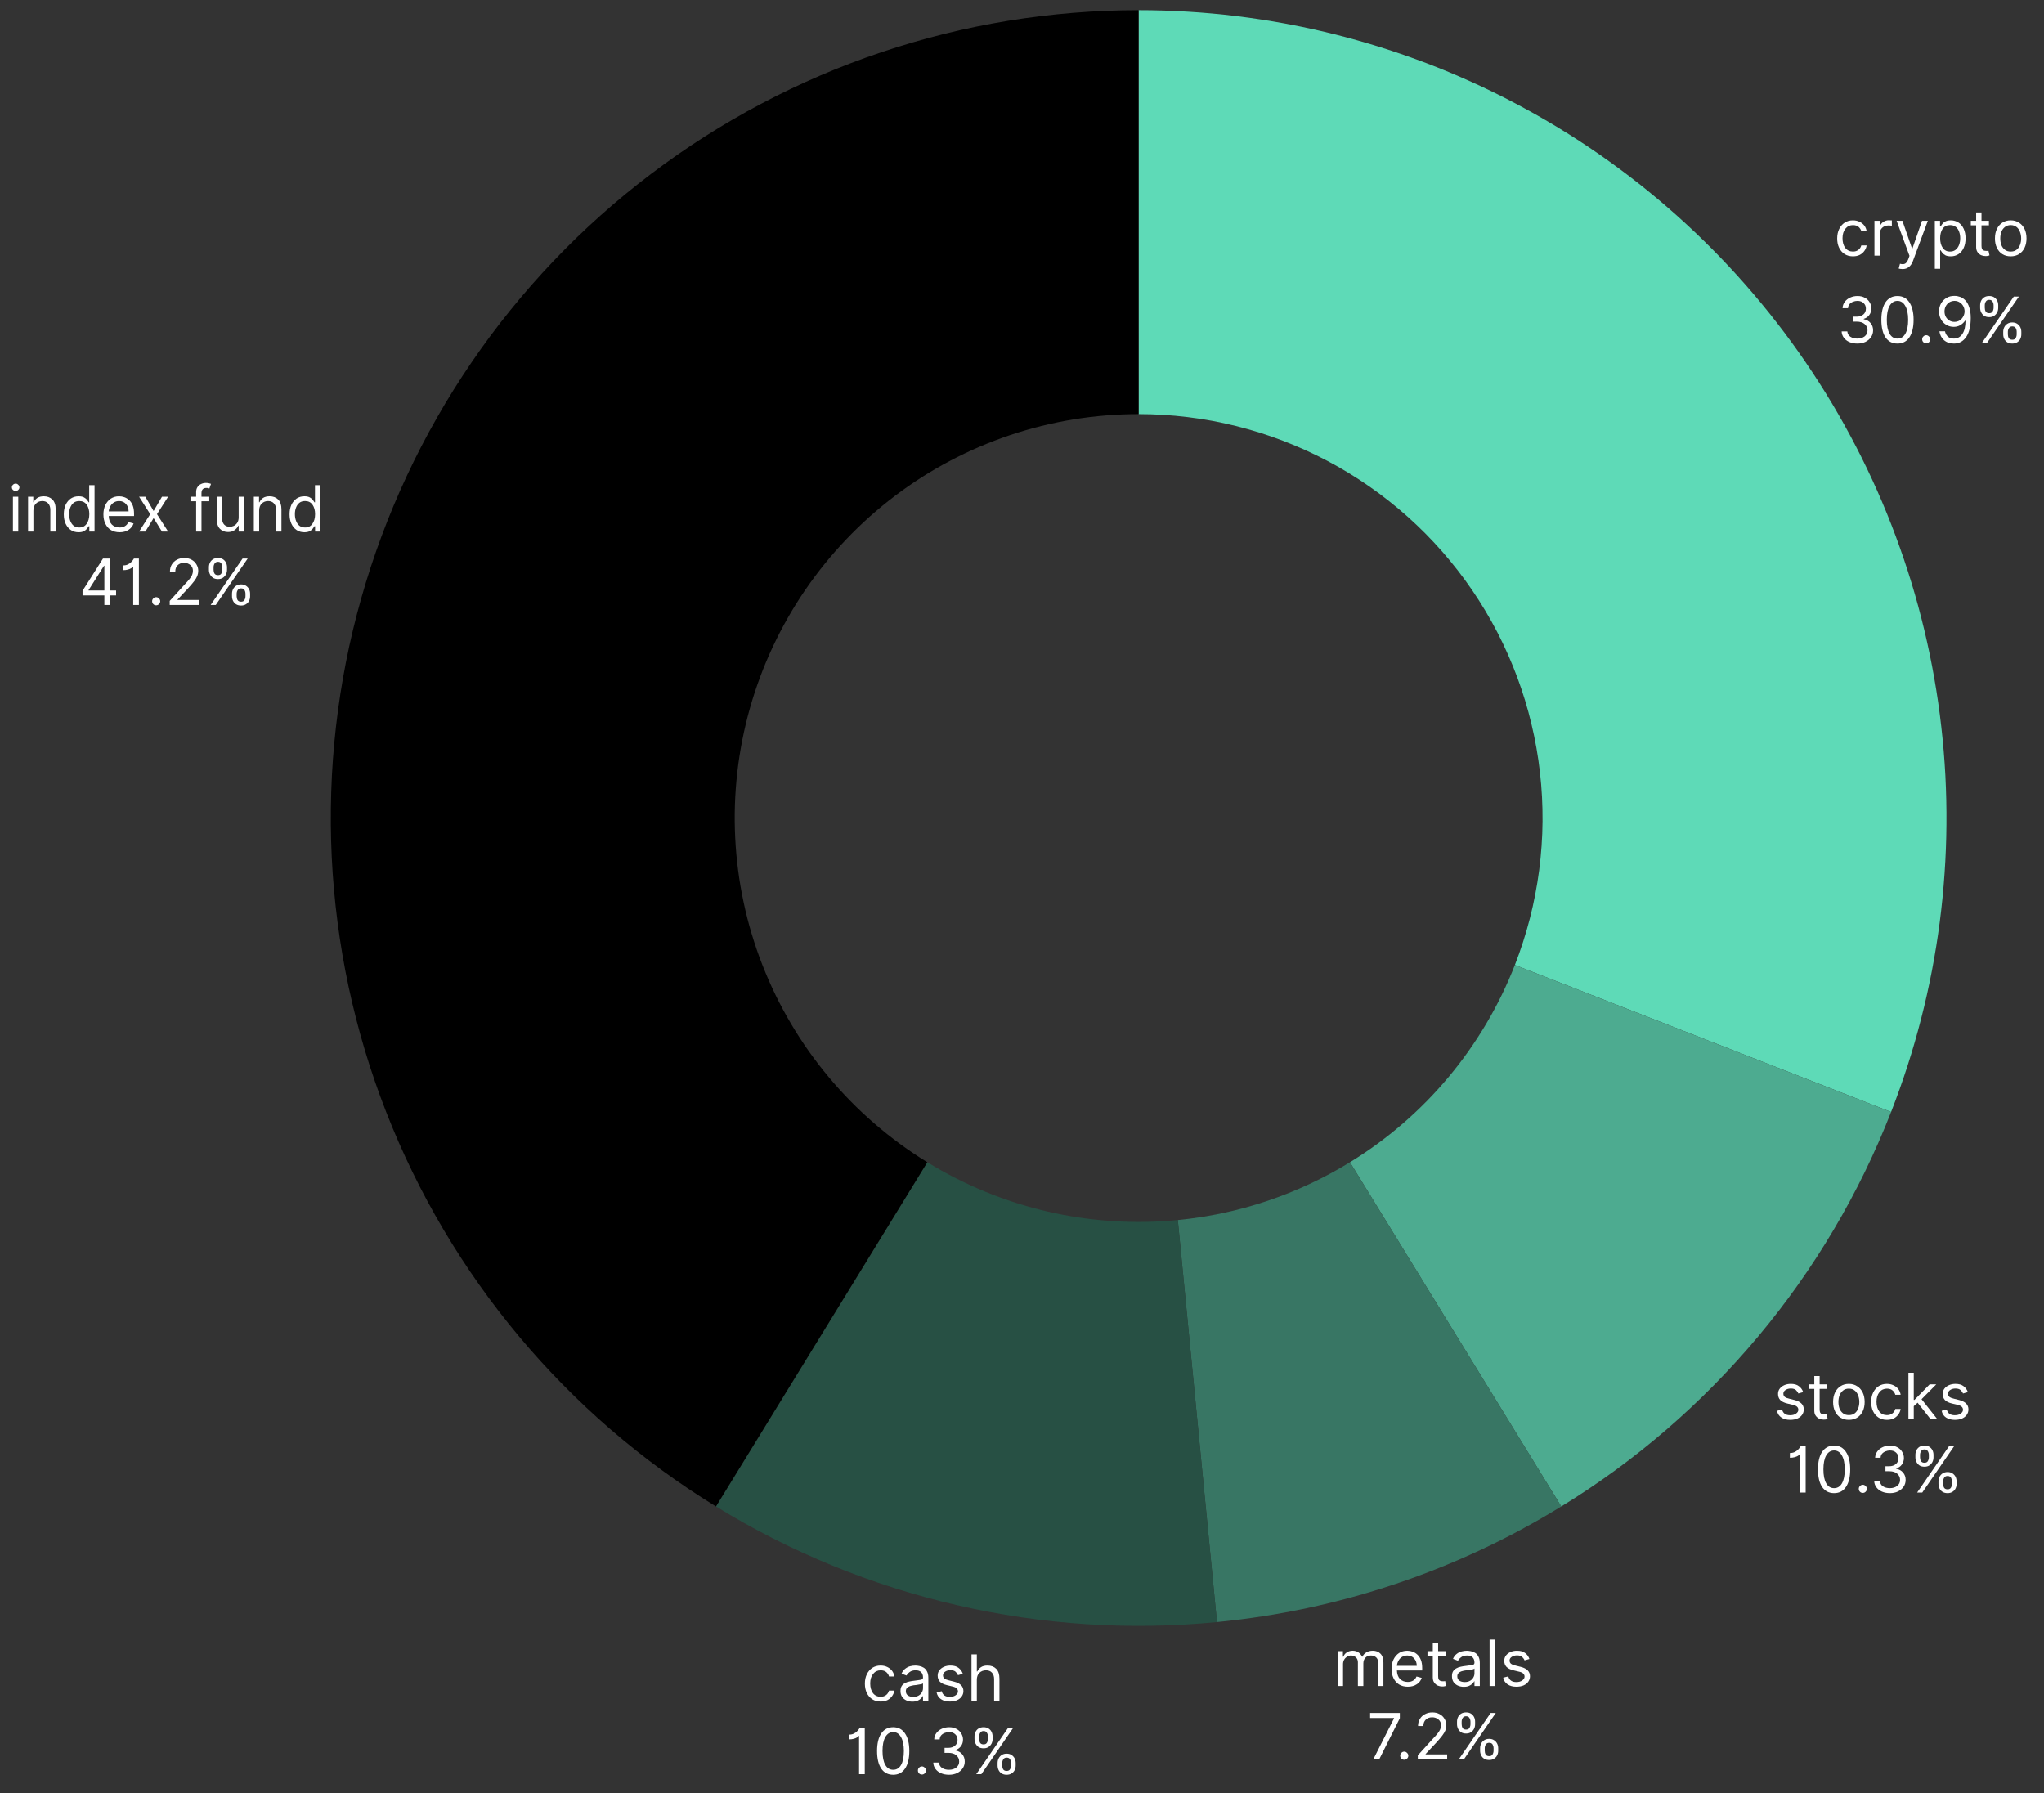 <svg xmlns="http://www.w3.org/2000/svg" xmlns:xlink="http://www.w3.org/1999/xlink" width="367" zoomAndPan="magnify" viewBox="0 0 275.25 241.5" height="322" preserveAspectRatio="xMidYMid meet" version="1.0"><rect x="0" y="0" width="275.25" height="241.5" fill="#333333" stroke="none"/><defs><g></g><clipPath id="1caa8d81b3"><path d="M 0 0.078 L 274.504 0.078 L 274.504 240.922 L 0 240.922 Z M 0 0.078" clip-rule="nonzero"></path></clipPath><clipPath id="ee7e7a4032"><rect x="0" width="275" y="0" height="241"></rect></clipPath></defs><g clip-path="url(#1caa8d81b3)"><g transform="matrix(1, 0, 0, 1, 0, 0)"><g clip-path="url(#ee7e7a4032)"><path fill="#5edab7" d="M 153.332 1.367 C 155.535 1.367 157.734 1.434 159.934 1.57 C 162.133 1.703 164.324 1.902 166.512 2.168 C 168.699 2.438 170.875 2.77 173.039 3.168 C 175.207 3.566 177.359 4.031 179.496 4.562 C 181.637 5.09 183.754 5.688 185.855 6.344 C 187.961 7.004 190.039 7.727 192.098 8.508 C 194.156 9.293 196.188 10.141 198.195 11.051 C 200.203 11.957 202.18 12.926 204.125 13.957 C 206.074 14.984 207.988 16.07 209.871 17.215 C 211.754 18.359 213.598 19.562 215.406 20.816 C 217.215 22.074 218.984 23.387 220.715 24.75 C 222.445 26.113 224.129 27.531 225.773 28.996 C 227.418 30.465 229.016 31.98 230.566 33.543 C 232.117 35.105 233.621 36.715 235.074 38.371 C 236.527 40.027 237.93 41.723 239.277 43.465 C 240.629 45.203 241.926 46.984 243.168 48.805 C 244.41 50.621 245.598 52.477 246.727 54.367 C 247.855 56.262 248.926 58.184 249.938 60.141 C 250.953 62.098 251.902 64.082 252.797 66.094 C 253.688 68.109 254.52 70.148 255.285 72.211 C 256.055 74.277 256.762 76.363 257.402 78.469 C 258.043 80.578 258.621 82.703 259.133 84.844 C 259.645 86.988 260.094 89.145 260.473 91.312 C 260.855 93.48 261.172 95.66 261.418 97.848 C 261.668 100.039 261.852 102.23 261.969 104.434 C 262.082 106.633 262.133 108.832 262.113 111.035 C 262.098 113.238 262.012 115.438 261.859 117.637 C 261.707 119.832 261.492 122.023 261.207 124.207 C 260.922 126.395 260.57 128.566 260.156 130.73 C 259.738 132.895 259.258 135.043 258.707 137.176 C 258.16 139.309 257.551 141.422 256.875 143.52 C 256.199 145.617 255.461 147.691 254.66 149.742 L 203.996 129.949 C 204.395 128.922 204.766 127.887 205.102 126.836 C 205.441 125.789 205.746 124.73 206.02 123.664 C 206.293 122.598 206.535 121.523 206.742 120.441 C 206.949 119.359 207.125 118.273 207.27 117.184 C 207.41 116.09 207.52 114.996 207.594 113.895 C 207.672 112.797 207.715 111.695 207.723 110.594 C 207.73 109.492 207.707 108.395 207.648 107.293 C 207.59 106.195 207.5 105.098 207.375 104.004 C 207.25 102.906 207.094 101.816 206.902 100.734 C 206.711 99.648 206.488 98.57 206.23 97.5 C 205.977 96.43 205.688 95.367 205.367 94.312 C 205.047 93.258 204.691 92.215 204.309 91.184 C 203.926 90.152 203.508 89.133 203.062 88.125 C 202.617 87.117 202.141 86.125 201.637 85.148 C 201.129 84.168 200.594 83.207 200.027 82.262 C 199.465 81.316 198.871 80.391 198.25 79.48 C 197.629 78.57 196.98 77.68 196.305 76.809 C 195.629 75.941 194.93 75.09 194.203 74.262 C 193.477 73.438 192.723 72.629 191.949 71.848 C 191.172 71.066 190.375 70.309 189.551 69.574 C 188.73 68.844 187.887 68.133 187.023 67.453 C 186.16 66.77 185.273 66.113 184.371 65.488 C 183.465 64.859 182.543 64.258 181.602 63.684 C 180.66 63.113 179.703 62.57 178.73 62.055 C 177.754 61.539 176.766 61.055 175.762 60.602 C 174.758 60.148 173.742 59.727 172.715 59.332 C 171.684 58.941 170.645 58.578 169.594 58.25 C 168.543 57.922 167.484 57.625 166.414 57.359 C 165.344 57.094 164.27 56.859 163.188 56.66 C 162.102 56.461 161.016 56.297 159.922 56.164 C 158.828 56.027 157.73 55.93 156.633 55.863 C 155.531 55.793 154.434 55.762 153.332 55.762 Z M 153.332 1.367" fill-opacity="1" fill-rule="nonzero"></path><path fill="#4dab90" d="M 254.66 149.742 C 252.516 155.223 249.949 160.496 246.949 165.562 C 243.953 170.625 240.566 175.418 236.793 179.93 C 233.016 184.445 228.902 188.629 224.449 192.477 C 219.996 196.324 215.262 199.785 210.246 202.863 L 181.789 156.508 C 184.297 154.969 186.664 153.238 188.891 151.316 C 191.117 149.391 193.176 147.301 195.062 145.043 C 196.949 142.785 198.641 140.391 200.141 137.859 C 201.641 135.324 202.926 132.691 203.996 129.949 Z M 254.66 149.742" fill-opacity="1" fill-rule="nonzero"></path><path fill="#387664" d="M 210.246 202.863 C 203.211 207.184 195.777 210.656 187.953 213.285 C 180.125 215.914 172.102 217.629 163.883 218.43 L 158.609 164.293 C 162.715 163.891 166.727 163.035 170.641 161.719 C 174.555 160.406 178.27 158.668 181.789 156.508 Z M 210.246 202.863" fill-opacity="1" fill-rule="nonzero"></path><path fill="#275044" d="M 163.883 218.43 C 158.027 219 152.16 219.094 146.289 218.715 C 140.418 218.332 134.613 217.48 128.879 216.156 C 123.145 214.836 117.555 213.059 112.109 210.828 C 106.66 208.598 101.43 205.945 96.414 202.863 L 124.875 156.508 C 127.379 158.051 129.996 159.375 132.719 160.492 C 135.441 161.605 138.238 162.496 141.105 163.156 C 143.973 163.816 146.875 164.242 149.809 164.434 C 152.746 164.625 155.68 164.578 158.609 164.293 Z M 163.883 218.43" fill-opacity="1" fill-rule="nonzero"></path><path fill="#000000" d="M 96.414 202.863 C 93.91 201.328 91.473 199.691 89.102 197.957 C 86.734 196.223 84.434 194.395 82.211 192.477 C 79.988 190.555 77.848 188.547 75.789 186.453 C 73.727 184.359 71.754 182.188 69.871 179.934 C 67.988 177.68 66.195 175.352 64.5 172.953 C 62.805 170.555 61.211 168.094 59.711 165.562 C 58.215 163.035 56.824 160.453 55.539 157.812 C 54.25 155.172 53.074 152.48 52.004 149.746 C 50.934 147.008 49.977 144.234 49.133 141.422 C 48.289 138.605 47.562 135.766 46.945 132.891 C 46.332 130.02 45.836 127.125 45.457 124.211 C 45.078 121.301 44.816 118.375 44.672 115.441 C 44.531 112.508 44.508 109.574 44.602 106.637 C 44.695 103.699 44.91 100.773 45.242 97.855 C 45.574 94.934 46.023 92.035 46.59 89.152 C 47.156 86.27 47.84 83.414 48.641 80.59 C 49.438 77.762 50.348 74.973 51.375 72.219 C 52.398 69.465 53.531 66.758 54.777 64.098 C 56.02 61.434 57.367 58.828 58.824 56.277 C 60.277 53.723 61.836 51.234 63.492 48.809 C 65.148 46.383 66.898 44.027 68.746 41.746 C 70.594 39.461 72.531 37.254 74.555 35.129 C 76.582 33 78.691 30.957 80.883 29.004 C 83.074 27.047 85.34 25.18 87.684 23.41 C 90.027 21.637 92.438 19.961 94.914 18.383 C 97.391 16.805 99.93 15.332 102.527 13.961 C 105.125 12.586 107.773 11.324 110.473 10.164 C 113.176 9.008 115.918 7.961 118.703 7.027 C 121.484 6.094 124.305 5.27 127.156 4.562 C 130.008 3.855 132.883 3.266 135.781 2.793 C 138.68 2.32 141.594 1.965 144.523 1.727 C 147.449 1.488 150.383 1.367 153.32 1.367 L 153.324 55.762 C 151.855 55.762 150.391 55.82 148.926 55.941 C 147.461 56.059 146.004 56.238 144.555 56.473 C 143.105 56.711 141.668 57.008 140.242 57.359 C 138.816 57.711 137.41 58.125 136.016 58.59 C 134.625 59.059 133.254 59.582 131.902 60.16 C 130.551 60.738 129.227 61.371 127.93 62.059 C 126.629 62.742 125.363 63.48 124.121 64.27 C 122.883 65.059 121.68 65.895 120.508 66.781 C 119.336 67.668 118.203 68.602 117.105 69.578 C 116.012 70.559 114.957 71.578 113.945 72.641 C 112.93 73.703 111.961 74.809 111.039 75.949 C 110.113 77.09 109.238 78.27 108.41 79.48 C 107.582 80.695 106.805 81.941 106.078 83.215 C 105.352 84.492 104.676 85.797 104.055 87.125 C 103.43 88.457 102.863 89.809 102.352 91.188 C 101.84 92.562 101.383 93.957 100.984 95.371 C 100.586 96.785 100.246 98.211 99.961 99.652 C 99.676 101.094 99.453 102.547 99.285 104.004 C 99.121 105.465 99.016 106.926 98.965 108.395 C 98.918 109.863 98.93 111.332 99.004 112.797 C 99.074 114.266 99.203 115.727 99.395 117.184 C 99.582 118.641 99.832 120.086 100.141 121.523 C 100.445 122.961 100.809 124.383 101.234 125.789 C 101.656 127.195 102.133 128.582 102.668 129.949 C 103.203 131.316 103.793 132.664 104.434 133.984 C 105.078 135.305 105.773 136.594 106.523 137.859 C 107.27 139.125 108.066 140.355 108.914 141.555 C 109.766 142.754 110.66 143.918 111.602 145.043 C 112.543 146.172 113.527 147.258 114.559 148.305 C 115.59 149.352 116.66 150.355 117.773 151.316 C 118.883 152.273 120.031 153.188 121.219 154.055 C 122.402 154.922 123.621 155.742 124.875 156.508 Z M 96.414 202.863" fill-opacity="1" fill-rule="nonzero"></path><g fill="#ffffff" fill-opacity="1"><g transform="translate(1.084, 71.58)"><g><path d="M 0.656 0 L 0.656 -4.688 L 1.375 -4.688 L 1.375 0 Z M 1.031 -5.469 C 0.883 -5.469 0.758 -5.516 0.656 -5.609 C 0.562 -5.703 0.516 -5.816 0.516 -5.953 C 0.516 -6.086 0.562 -6.203 0.656 -6.297 C 0.758 -6.398 0.883 -6.453 1.031 -6.453 C 1.164 -6.453 1.281 -6.398 1.375 -6.297 C 1.477 -6.203 1.531 -6.086 1.531 -5.953 C 1.531 -5.816 1.477 -5.703 1.375 -5.609 C 1.281 -5.516 1.164 -5.469 1.031 -5.469 Z M 1.031 -5.469"></path></g></g></g><g fill="#ffffff" fill-opacity="1"><g transform="translate(3.123, 71.58)"><g><path d="M 1.375 -2.812 L 1.375 0 L 0.656 0 L 0.656 -4.688 L 1.359 -4.688 L 1.359 -3.953 L 1.422 -3.953 C 1.523 -4.191 1.688 -4.383 1.906 -4.531 C 2.133 -4.676 2.426 -4.75 2.781 -4.75 C 3.258 -4.75 3.645 -4.602 3.938 -4.312 C 4.227 -4.02 4.375 -3.578 4.375 -2.984 L 4.375 0 L 3.656 0 L 3.656 -2.938 C 3.656 -3.301 3.555 -3.586 3.359 -3.797 C 3.172 -4.004 2.91 -4.109 2.578 -4.109 C 2.234 -4.109 1.945 -3.992 1.719 -3.766 C 1.488 -3.547 1.375 -3.227 1.375 -2.812 Z M 1.375 -2.812"></path></g></g></g><g fill="#ffffff" fill-opacity="1"><g transform="translate(8.154, 71.58)"><g><path d="M 2.422 0.094 C 2.035 0.094 1.691 -0.004 1.391 -0.203 C 1.098 -0.398 0.863 -0.68 0.688 -1.047 C 0.52 -1.41 0.438 -1.836 0.438 -2.328 C 0.438 -2.816 0.52 -3.242 0.688 -3.609 C 0.863 -3.973 1.098 -4.254 1.391 -4.453 C 1.691 -4.648 2.039 -4.75 2.438 -4.75 C 2.75 -4.75 2.992 -4.695 3.172 -4.594 C 3.348 -4.5 3.484 -4.383 3.578 -4.25 C 3.672 -4.125 3.742 -4.02 3.797 -3.938 L 3.859 -3.938 L 3.859 -6.25 L 4.578 -6.25 L 4.578 0 L 3.875 0 L 3.875 -0.719 L 3.797 -0.719 C 3.742 -0.633 3.664 -0.523 3.562 -0.391 C 3.469 -0.266 3.328 -0.148 3.141 -0.047 C 2.961 0.047 2.723 0.094 2.422 0.094 Z M 2.531 -0.547 C 2.957 -0.547 3.285 -0.711 3.516 -1.047 C 3.754 -1.379 3.875 -1.812 3.875 -2.344 C 3.875 -2.863 3.758 -3.285 3.531 -3.609 C 3.301 -3.941 2.969 -4.109 2.531 -4.109 C 2.219 -4.109 1.961 -4.031 1.766 -3.875 C 1.566 -3.719 1.414 -3.504 1.312 -3.234 C 1.207 -2.973 1.156 -2.676 1.156 -2.344 C 1.156 -2.008 1.207 -1.707 1.312 -1.438 C 1.414 -1.164 1.566 -0.945 1.766 -0.781 C 1.973 -0.625 2.227 -0.547 2.531 -0.547 Z M 2.531 -0.547"></path></g></g></g><g fill="#ffffff" fill-opacity="1"><g transform="translate(13.489, 71.58)"><g><path d="M 2.625 0.094 C 2.176 0.094 1.785 -0.004 1.453 -0.203 C 1.129 -0.398 0.879 -0.68 0.703 -1.047 C 0.523 -1.41 0.438 -1.832 0.438 -2.312 C 0.438 -2.789 0.523 -3.211 0.703 -3.578 C 0.879 -3.941 1.125 -4.227 1.438 -4.438 C 1.758 -4.645 2.129 -4.75 2.547 -4.75 C 2.797 -4.75 3.035 -4.707 3.266 -4.625 C 3.504 -4.539 3.723 -4.406 3.922 -4.219 C 4.117 -4.039 4.273 -3.801 4.391 -3.5 C 4.504 -3.207 4.562 -2.844 4.562 -2.406 L 4.562 -2.094 L 1.156 -2.094 C 1.176 -1.594 1.316 -1.207 1.578 -0.938 C 1.848 -0.676 2.195 -0.547 2.625 -0.547 C 2.906 -0.547 3.145 -0.609 3.344 -0.734 C 3.551 -0.859 3.703 -1.039 3.797 -1.281 L 4.5 -1.094 C 4.383 -0.738 4.16 -0.453 3.828 -0.234 C 3.504 -0.016 3.102 0.094 2.625 0.094 Z M 1.156 -2.719 L 3.828 -2.719 C 3.828 -3.113 3.711 -3.441 3.484 -3.703 C 3.254 -3.973 2.941 -4.109 2.547 -4.109 C 2.273 -4.109 2.035 -4.039 1.828 -3.906 C 1.629 -3.781 1.473 -3.609 1.359 -3.391 C 1.242 -3.18 1.176 -2.957 1.156 -2.719 Z M 1.156 -2.719"></path></g></g></g><g fill="#ffffff" fill-opacity="1"><g transform="translate(18.373, 71.58)"><g><path d="M 1.203 -4.688 L 2.312 -2.766 L 3.438 -4.688 L 4.266 -4.688 L 2.766 -2.344 L 4.266 0 L 3.438 0 L 2.312 -1.812 L 1.203 0 L 0.359 0 L 1.859 -2.344 L 0.359 -4.688 Z M 1.203 -4.688"></path></g></g></g><g fill="#ffffff" fill-opacity="1"><g transform="translate(23.013, 71.58)"><g></g></g></g><g fill="#ffffff" fill-opacity="1"><g transform="translate(25.43, 71.58)"><g><path d="M 2.75 -4.688 L 2.75 -4.078 L 1.703 -4.078 L 1.703 0 L 0.984 0 L 0.984 -4.078 L 0.219 -4.078 L 0.219 -4.688 L 0.984 -4.688 L 0.984 -5.328 C 0.984 -5.598 1.047 -5.82 1.172 -6 C 1.297 -6.188 1.457 -6.32 1.656 -6.406 C 1.852 -6.5 2.066 -6.547 2.297 -6.547 C 2.473 -6.547 2.613 -6.531 2.719 -6.5 C 2.832 -6.469 2.922 -6.441 2.984 -6.422 L 2.766 -5.797 C 2.734 -5.805 2.688 -5.82 2.625 -5.844 C 2.562 -5.863 2.477 -5.875 2.375 -5.875 C 2.133 -5.875 1.961 -5.812 1.859 -5.688 C 1.754 -5.57 1.703 -5.395 1.703 -5.156 L 1.703 -4.688 Z M 2.75 -4.688"></path></g></g></g><g fill="#ffffff" fill-opacity="1"><g transform="translate(28.532, 71.58)"><g><path d="M 3.609 -1.922 L 3.609 -4.688 L 4.328 -4.688 L 4.328 0 L 3.609 0 L 3.609 -0.797 L 3.562 -0.797 C 3.457 -0.555 3.285 -0.352 3.047 -0.188 C 2.816 -0.02 2.523 0.062 2.172 0.062 C 1.734 0.062 1.367 -0.082 1.078 -0.375 C 0.797 -0.664 0.656 -1.109 0.656 -1.703 L 0.656 -4.688 L 1.375 -4.688 L 1.375 -1.766 C 1.375 -1.422 1.469 -1.145 1.656 -0.938 C 1.852 -0.738 2.102 -0.641 2.406 -0.641 C 2.582 -0.641 2.766 -0.68 2.953 -0.766 C 3.141 -0.859 3.297 -1 3.422 -1.188 C 3.547 -1.383 3.609 -1.629 3.609 -1.922 Z M 3.609 -1.922"></path></g></g></g><g fill="#ffffff" fill-opacity="1"><g transform="translate(33.525, 71.58)"><g><path d="M 1.375 -2.812 L 1.375 0 L 0.656 0 L 0.656 -4.688 L 1.359 -4.688 L 1.359 -3.953 L 1.422 -3.953 C 1.523 -4.191 1.688 -4.383 1.906 -4.531 C 2.133 -4.676 2.426 -4.75 2.781 -4.75 C 3.258 -4.75 3.645 -4.602 3.938 -4.312 C 4.227 -4.02 4.375 -3.578 4.375 -2.984 L 4.375 0 L 3.656 0 L 3.656 -2.938 C 3.656 -3.301 3.555 -3.586 3.359 -3.797 C 3.172 -4.004 2.91 -4.109 2.578 -4.109 C 2.234 -4.109 1.945 -3.992 1.719 -3.766 C 1.488 -3.547 1.375 -3.227 1.375 -2.812 Z M 1.375 -2.812"></path></g></g></g><g fill="#ffffff" fill-opacity="1"><g transform="translate(38.556, 71.58)"><g><path d="M 2.422 0.094 C 2.035 0.094 1.691 -0.004 1.391 -0.203 C 1.098 -0.398 0.863 -0.68 0.688 -1.047 C 0.52 -1.41 0.438 -1.836 0.438 -2.328 C 0.438 -2.816 0.52 -3.242 0.688 -3.609 C 0.863 -3.973 1.098 -4.254 1.391 -4.453 C 1.691 -4.648 2.039 -4.75 2.438 -4.75 C 2.75 -4.75 2.992 -4.695 3.172 -4.594 C 3.348 -4.5 3.484 -4.383 3.578 -4.25 C 3.672 -4.125 3.742 -4.02 3.797 -3.938 L 3.859 -3.938 L 3.859 -6.25 L 4.578 -6.25 L 4.578 0 L 3.875 0 L 3.875 -0.719 L 3.797 -0.719 C 3.742 -0.633 3.664 -0.523 3.562 -0.391 C 3.469 -0.266 3.328 -0.148 3.141 -0.047 C 2.961 0.047 2.723 0.094 2.422 0.094 Z M 2.531 -0.547 C 2.957 -0.547 3.285 -0.711 3.516 -1.047 C 3.754 -1.379 3.875 -1.812 3.875 -2.344 C 3.875 -2.863 3.758 -3.285 3.531 -3.609 C 3.301 -3.941 2.969 -4.109 2.531 -4.109 C 2.219 -4.109 1.961 -4.031 1.766 -3.875 C 1.566 -3.719 1.414 -3.504 1.312 -3.234 C 1.207 -2.973 1.156 -2.676 1.156 -2.344 C 1.156 -2.008 1.207 -1.707 1.312 -1.438 C 1.414 -1.164 1.566 -0.945 1.766 -0.781 C 1.973 -0.625 2.227 -0.547 2.531 -0.547 Z M 2.531 -0.547"></path></g></g></g><g fill="#ffffff" fill-opacity="1"><g transform="translate(10.616, 81.464)"><g><path d="M 0.5 -1.281 L 0.5 -1.906 L 3.25 -6.25 L 4.156 -6.25 L 4.156 -1.953 L 5.016 -1.953 L 5.016 -1.281 L 4.156 -1.281 L 4.156 0 L 3.438 0 L 3.438 -1.281 Z M 3.438 -1.953 L 3.438 -5.281 L 3.391 -5.281 L 1.312 -2 L 1.312 -1.953 Z M 3.438 -1.953"></path></g></g></g><g fill="#ffffff" fill-opacity="1"><g transform="translate(16.049, 81.464)"><g><path d="M 2.656 -6.25 L 2.656 0 L 1.891 0 L 1.891 -5.156 L 1.844 -5.156 C 1.812 -5.094 1.738 -5.023 1.625 -4.953 C 1.508 -4.879 1.359 -4.816 1.172 -4.766 C 0.984 -4.711 0.77 -4.688 0.531 -4.688 L 0.531 -5.328 C 0.77 -5.328 0.977 -5.367 1.156 -5.453 C 1.332 -5.535 1.477 -5.633 1.594 -5.75 C 1.719 -5.875 1.812 -5.984 1.875 -6.078 C 1.938 -6.172 1.973 -6.227 1.984 -6.25 Z M 2.656 -6.25"></path></g></g></g><g fill="#ffffff" fill-opacity="1"><g transform="translate(19.846, 81.464)"><g><path d="M 1.188 0.047 C 1.031 0.047 0.898 -0.004 0.797 -0.109 C 0.691 -0.223 0.641 -0.352 0.641 -0.5 C 0.641 -0.645 0.691 -0.77 0.797 -0.875 C 0.898 -0.988 1.031 -1.047 1.188 -1.047 C 1.332 -1.047 1.457 -0.988 1.562 -0.875 C 1.676 -0.77 1.734 -0.645 1.734 -0.5 C 1.734 -0.352 1.676 -0.223 1.562 -0.109 C 1.457 -0.004 1.332 0.047 1.188 0.047 Z M 1.188 0.047"></path></g></g></g><g fill="#ffffff" fill-opacity="1"><g transform="translate(22.215, 81.464)"><g><path d="M 0.641 0 L 0.641 -0.547 L 2.703 -2.812 C 2.953 -3.07 3.156 -3.301 3.312 -3.5 C 3.469 -3.695 3.582 -3.879 3.656 -4.047 C 3.727 -4.223 3.766 -4.41 3.766 -4.609 C 3.766 -4.93 3.648 -5.188 3.422 -5.375 C 3.191 -5.57 2.91 -5.672 2.578 -5.672 C 2.211 -5.672 1.922 -5.562 1.703 -5.344 C 1.492 -5.133 1.391 -4.852 1.391 -4.5 L 0.672 -4.5 C 0.672 -4.863 0.754 -5.18 0.922 -5.453 C 1.086 -5.734 1.316 -5.945 1.609 -6.094 C 1.898 -6.25 2.227 -6.328 2.594 -6.328 C 2.969 -6.328 3.297 -6.25 3.578 -6.094 C 3.859 -5.945 4.078 -5.738 4.234 -5.469 C 4.398 -5.207 4.484 -4.922 4.484 -4.609 C 4.484 -4.367 4.441 -4.141 4.359 -3.922 C 4.273 -3.703 4.129 -3.457 3.922 -3.188 C 3.723 -2.926 3.445 -2.602 3.094 -2.219 L 1.688 -0.719 L 1.688 -0.672 L 4.594 -0.672 L 4.594 0 Z M 0.641 0"></path></g></g></g><g fill="#ffffff" fill-opacity="1"><g transform="translate(27.416, 81.464)"><g><path d="M 3.828 -1.172 L 3.828 -1.5 C 3.828 -1.727 3.875 -1.938 3.969 -2.125 C 4.062 -2.312 4.195 -2.461 4.375 -2.578 C 4.562 -2.703 4.785 -2.766 5.047 -2.766 C 5.316 -2.766 5.539 -2.703 5.719 -2.578 C 5.895 -2.461 6.031 -2.312 6.125 -2.125 C 6.219 -1.938 6.266 -1.727 6.266 -1.5 L 6.266 -1.172 C 6.266 -0.941 6.219 -0.734 6.125 -0.547 C 6.031 -0.359 5.891 -0.207 5.703 -0.094 C 5.523 0.02 5.305 0.078 5.047 0.078 C 4.785 0.078 4.562 0.02 4.375 -0.094 C 4.195 -0.207 4.062 -0.359 3.969 -0.547 C 3.875 -0.734 3.828 -0.941 3.828 -1.172 Z M 0.719 -4.75 L 0.719 -5.078 C 0.719 -5.305 0.766 -5.516 0.859 -5.703 C 0.953 -5.891 1.086 -6.039 1.266 -6.156 C 1.453 -6.27 1.676 -6.328 1.938 -6.328 C 2.207 -6.328 2.43 -6.27 2.609 -6.156 C 2.785 -6.039 2.922 -5.891 3.016 -5.703 C 3.109 -5.516 3.156 -5.305 3.156 -5.078 L 3.156 -4.75 C 3.156 -4.52 3.109 -4.312 3.016 -4.125 C 2.922 -3.938 2.781 -3.781 2.594 -3.656 C 2.414 -3.539 2.195 -3.484 1.938 -3.484 C 1.676 -3.484 1.453 -3.539 1.266 -3.656 C 1.086 -3.781 0.953 -3.938 0.859 -4.125 C 0.766 -4.312 0.719 -4.52 0.719 -4.75 Z M 0.953 0 L 5.25 -6.25 L 5.938 -6.25 L 1.641 0 Z M 4.453 -1.5 L 4.453 -1.172 C 4.453 -0.984 4.492 -0.812 4.578 -0.656 C 4.672 -0.508 4.828 -0.438 5.047 -0.438 C 5.266 -0.438 5.414 -0.508 5.5 -0.656 C 5.594 -0.812 5.641 -0.984 5.641 -1.172 L 5.641 -1.5 C 5.641 -1.688 5.598 -1.852 5.516 -2 C 5.43 -2.156 5.273 -2.234 5.047 -2.234 C 4.836 -2.234 4.688 -2.156 4.594 -2 C 4.5 -1.852 4.453 -1.688 4.453 -1.5 Z M 1.344 -5.078 L 1.344 -4.75 C 1.344 -4.562 1.383 -4.391 1.469 -4.234 C 1.562 -4.086 1.719 -4.016 1.938 -4.016 C 2.156 -4.016 2.305 -4.086 2.391 -4.234 C 2.484 -4.391 2.531 -4.562 2.531 -4.75 L 2.531 -5.078 C 2.531 -5.266 2.484 -5.43 2.391 -5.578 C 2.305 -5.734 2.156 -5.812 1.938 -5.812 C 1.727 -5.812 1.578 -5.734 1.484 -5.578 C 1.391 -5.43 1.344 -5.266 1.344 -5.078 Z M 1.344 -5.078"></path></g></g></g><g fill="#ffffff" fill-opacity="1"><g transform="translate(246.962, 34.424)"><g><path d="M 2.562 0.094 C 2.125 0.094 1.742 -0.008 1.422 -0.219 C 1.109 -0.426 0.863 -0.711 0.688 -1.078 C 0.52 -1.441 0.438 -1.852 0.438 -2.312 C 0.438 -2.789 0.523 -3.211 0.703 -3.578 C 0.879 -3.941 1.125 -4.227 1.438 -4.438 C 1.758 -4.645 2.129 -4.75 2.547 -4.75 C 2.879 -4.75 3.176 -4.688 3.438 -4.562 C 3.707 -4.438 3.926 -4.266 4.094 -4.047 C 4.258 -3.828 4.363 -3.57 4.406 -3.281 L 3.688 -3.281 C 3.633 -3.5 3.516 -3.691 3.328 -3.859 C 3.141 -4.023 2.883 -4.109 2.562 -4.109 C 2.145 -4.109 1.805 -3.945 1.547 -3.625 C 1.285 -3.301 1.156 -2.875 1.156 -2.344 C 1.156 -1.801 1.281 -1.363 1.531 -1.031 C 1.789 -0.707 2.133 -0.547 2.562 -0.547 C 2.844 -0.547 3.082 -0.617 3.281 -0.766 C 3.477 -0.91 3.613 -1.113 3.688 -1.375 L 4.406 -1.375 C 4.363 -1.094 4.258 -0.844 4.094 -0.625 C 3.938 -0.406 3.727 -0.227 3.469 -0.094 C 3.207 0.031 2.906 0.094 2.562 0.094 Z M 2.562 0.094"></path></g></g></g><g fill="#ffffff" fill-opacity="1"><g transform="translate(251.761, 34.424)"><g><path d="M 0.656 0 L 0.656 -4.688 L 1.359 -4.688 L 1.359 -3.984 L 1.406 -3.984 C 1.488 -4.211 1.641 -4.398 1.859 -4.547 C 2.086 -4.691 2.344 -4.766 2.625 -4.766 C 2.676 -4.766 2.738 -4.758 2.812 -4.75 C 2.895 -4.75 2.957 -4.75 3 -4.75 L 3 -4.016 C 2.977 -4.023 2.922 -4.035 2.828 -4.047 C 2.742 -4.055 2.656 -4.062 2.562 -4.062 C 2.219 -4.062 1.93 -3.957 1.703 -3.75 C 1.484 -3.539 1.375 -3.281 1.375 -2.969 L 1.375 0 Z M 0.656 0"></path></g></g></g><g fill="#ffffff" fill-opacity="1"><g transform="translate(255.106, 34.424)"><g><path d="M 1.094 1.812 C 0.977 1.812 0.867 1.801 0.766 1.781 C 0.672 1.77 0.609 1.754 0.578 1.734 L 0.75 1.094 C 1.02 1.164 1.238 1.164 1.406 1.094 C 1.582 1.02 1.738 0.812 1.875 0.469 L 2.031 0.031 L 0.297 -4.688 L 1.078 -4.688 L 2.375 -0.953 L 2.422 -0.953 L 3.719 -4.688 L 4.5 -4.688 L 2.484 0.75 C 2.211 1.457 1.75 1.812 1.094 1.812 Z M 1.094 1.812"></path></g></g></g><g fill="#ffffff" fill-opacity="1"><g transform="translate(259.892, 34.424)"><g><path d="M 0.656 1.766 L 0.656 -4.688 L 1.359 -4.688 L 1.359 -3.938 L 1.438 -3.938 C 1.488 -4.02 1.562 -4.125 1.656 -4.25 C 1.75 -4.383 1.883 -4.5 2.062 -4.594 C 2.25 -4.695 2.492 -4.75 2.797 -4.75 C 3.191 -4.75 3.539 -4.648 3.844 -4.453 C 4.145 -4.254 4.379 -3.973 4.547 -3.609 C 4.711 -3.242 4.797 -2.816 4.797 -2.328 C 4.797 -1.836 4.711 -1.41 4.547 -1.047 C 4.379 -0.68 4.145 -0.398 3.844 -0.203 C 3.539 -0.004 3.195 0.094 2.812 0.094 C 2.508 0.094 2.266 0.047 2.078 -0.047 C 1.898 -0.148 1.758 -0.266 1.656 -0.391 C 1.562 -0.523 1.488 -0.633 1.438 -0.719 L 1.375 -0.719 L 1.375 1.766 Z M 1.375 -2.344 C 1.375 -1.812 1.488 -1.379 1.719 -1.047 C 1.945 -0.711 2.273 -0.547 2.703 -0.547 C 3.004 -0.547 3.254 -0.625 3.453 -0.781 C 3.66 -0.945 3.816 -1.164 3.922 -1.438 C 4.023 -1.707 4.078 -2.008 4.078 -2.344 C 4.078 -2.676 4.023 -2.973 3.922 -3.234 C 3.828 -3.504 3.676 -3.719 3.469 -3.875 C 3.27 -4.031 3.016 -4.109 2.703 -4.109 C 2.266 -4.109 1.93 -3.941 1.703 -3.609 C 1.484 -3.285 1.375 -2.863 1.375 -2.344 Z M 1.375 -2.344"></path></g></g></g><g fill="#ffffff" fill-opacity="1"><g transform="translate(265.13, 34.424)"><g><path d="M 2.703 -4.688 L 2.703 -4.078 L 1.703 -4.078 L 1.703 -1.344 C 1.703 -1.133 1.727 -0.977 1.781 -0.875 C 1.844 -0.781 1.922 -0.719 2.016 -0.688 C 2.109 -0.656 2.207 -0.641 2.312 -0.641 C 2.395 -0.641 2.461 -0.641 2.516 -0.641 C 2.566 -0.648 2.609 -0.66 2.641 -0.672 L 2.781 -0.031 C 2.727 -0.008 2.66 0.008 2.578 0.031 C 2.492 0.051 2.383 0.062 2.25 0.062 C 2.039 0.062 1.836 0.02 1.641 -0.062 C 1.453 -0.156 1.297 -0.289 1.172 -0.469 C 1.047 -0.645 0.984 -0.867 0.984 -1.141 L 0.984 -4.078 L 0.266 -4.078 L 0.266 -4.688 L 0.984 -4.688 L 0.984 -5.812 L 1.703 -5.812 L 1.703 -4.688 Z M 2.703 -4.688"></path></g></g></g><g fill="#ffffff" fill-opacity="1"><g transform="translate(268.207, 34.424)"><g><path d="M 2.562 0.094 C 2.133 0.094 1.758 -0.004 1.438 -0.203 C 1.125 -0.398 0.879 -0.68 0.703 -1.047 C 0.523 -1.41 0.438 -1.832 0.438 -2.312 C 0.438 -2.801 0.523 -3.227 0.703 -3.594 C 0.879 -3.957 1.125 -4.238 1.438 -4.438 C 1.758 -4.645 2.133 -4.75 2.562 -4.75 C 2.988 -4.75 3.359 -4.645 3.672 -4.438 C 3.992 -4.238 4.242 -3.957 4.422 -3.594 C 4.598 -3.227 4.688 -2.801 4.688 -2.312 C 4.688 -1.832 4.598 -1.41 4.422 -1.047 C 4.242 -0.68 3.992 -0.398 3.672 -0.203 C 3.359 -0.004 2.988 0.094 2.562 0.094 Z M 2.562 -0.547 C 2.883 -0.547 3.148 -0.629 3.359 -0.797 C 3.566 -0.961 3.719 -1.176 3.812 -1.438 C 3.914 -1.707 3.969 -2 3.969 -2.312 C 3.969 -2.633 3.914 -2.926 3.812 -3.188 C 3.719 -3.457 3.566 -3.676 3.359 -3.844 C 3.148 -4.02 2.883 -4.109 2.562 -4.109 C 2.238 -4.109 1.973 -4.02 1.766 -3.844 C 1.555 -3.676 1.398 -3.457 1.297 -3.188 C 1.203 -2.926 1.156 -2.633 1.156 -2.312 C 1.156 -2 1.203 -1.707 1.297 -1.438 C 1.398 -1.176 1.555 -0.961 1.766 -0.797 C 1.973 -0.629 2.238 -0.547 2.562 -0.547 Z M 2.562 -0.547"></path></g></g></g><g fill="#ffffff" fill-opacity="1"><g transform="translate(247.361, 46.188)"><g><path d="M 2.766 0.078 C 2.359 0.078 2 0.008 1.688 -0.125 C 1.375 -0.258 1.125 -0.453 0.938 -0.703 C 0.75 -0.953 0.648 -1.238 0.641 -1.562 L 1.406 -1.562 C 1.426 -1.258 1.562 -1.02 1.812 -0.844 C 2.07 -0.676 2.383 -0.594 2.75 -0.594 C 3.145 -0.594 3.473 -0.691 3.734 -0.891 C 3.992 -1.098 4.125 -1.367 4.125 -1.703 C 4.125 -2.047 3.992 -2.328 3.734 -2.547 C 3.484 -2.766 3.125 -2.875 2.656 -2.875 L 2.156 -2.875 L 2.156 -3.547 L 2.656 -3.547 C 3.02 -3.547 3.316 -3.641 3.547 -3.828 C 3.785 -4.023 3.906 -4.289 3.906 -4.625 C 3.906 -4.938 3.801 -5.188 3.594 -5.375 C 3.395 -5.57 3.117 -5.672 2.766 -5.672 C 2.555 -5.672 2.352 -5.629 2.156 -5.547 C 1.969 -5.473 1.812 -5.363 1.688 -5.219 C 1.57 -5.07 1.508 -4.895 1.5 -4.688 L 0.766 -4.688 C 0.773 -5.008 0.875 -5.297 1.062 -5.547 C 1.25 -5.797 1.492 -5.988 1.797 -6.125 C 2.098 -6.258 2.426 -6.328 2.781 -6.328 C 3.164 -6.328 3.492 -6.25 3.766 -6.094 C 4.047 -5.945 4.258 -5.742 4.406 -5.484 C 4.562 -5.234 4.641 -4.957 4.641 -4.656 C 4.641 -4.312 4.547 -4.016 4.359 -3.766 C 4.18 -3.516 3.93 -3.344 3.609 -3.25 L 3.609 -3.203 C 4.004 -3.129 4.312 -2.957 4.531 -2.688 C 4.758 -2.426 4.875 -2.098 4.875 -1.703 C 4.875 -1.359 4.781 -1.051 4.594 -0.781 C 4.406 -0.508 4.148 -0.297 3.828 -0.141 C 3.516 0.004 3.16 0.078 2.766 0.078 Z M 2.766 0.078"></path></g></g></g><g fill="#ffffff" fill-opacity="1"><g transform="translate(252.831, 46.188)"><g><path d="M 2.688 0.078 C 2 0.078 1.461 -0.195 1.078 -0.75 C 0.703 -1.312 0.516 -2.102 0.516 -3.125 C 0.516 -4.133 0.703 -4.922 1.078 -5.484 C 1.461 -6.047 2 -6.328 2.688 -6.328 C 3.375 -6.328 3.906 -6.047 4.281 -5.484 C 4.664 -4.922 4.859 -4.133 4.859 -3.125 C 4.859 -2.102 4.664 -1.312 4.281 -0.75 C 3.906 -0.195 3.375 0.078 2.688 0.078 Z M 2.688 -0.594 C 3.145 -0.594 3.5 -0.812 3.75 -1.25 C 4 -1.688 4.125 -2.312 4.125 -3.125 C 4.125 -3.938 3.992 -4.562 3.734 -5 C 3.484 -5.445 3.133 -5.672 2.688 -5.672 C 2.238 -5.672 1.883 -5.445 1.625 -5 C 1.375 -4.562 1.25 -3.938 1.25 -3.125 C 1.25 -2.312 1.375 -1.688 1.625 -1.25 C 1.875 -0.812 2.227 -0.594 2.688 -0.594 Z M 2.688 -0.594"></path></g></g></g><g fill="#ffffff" fill-opacity="1"><g transform="translate(258.203, 46.188)"><g><path d="M 1.188 0.047 C 1.031 0.047 0.898 -0.004 0.797 -0.109 C 0.691 -0.223 0.641 -0.352 0.641 -0.5 C 0.641 -0.645 0.691 -0.77 0.797 -0.875 C 0.898 -0.988 1.031 -1.047 1.188 -1.047 C 1.332 -1.047 1.457 -0.988 1.562 -0.875 C 1.676 -0.77 1.734 -0.645 1.734 -0.5 C 1.734 -0.352 1.676 -0.223 1.562 -0.109 C 1.457 -0.004 1.332 0.047 1.188 0.047 Z M 1.188 0.047"></path></g></g></g><g fill="#ffffff" fill-opacity="1"><g transform="translate(260.572, 46.188)"><g><path d="M 2.641 -6.344 C 2.891 -6.344 3.145 -6.297 3.406 -6.203 C 3.664 -6.109 3.898 -5.945 4.109 -5.719 C 4.316 -5.5 4.484 -5.195 4.609 -4.812 C 4.742 -4.438 4.812 -3.957 4.812 -3.375 C 4.812 -2.27 4.609 -1.414 4.203 -0.812 C 3.797 -0.219 3.242 0.078 2.547 0.078 C 2.016 0.078 1.57 -0.07 1.219 -0.375 C 0.875 -0.676 0.664 -1.078 0.594 -1.578 L 1.344 -1.578 C 1.406 -1.285 1.535 -1.047 1.734 -0.859 C 1.941 -0.68 2.211 -0.594 2.547 -0.594 C 3.023 -0.594 3.406 -0.801 3.688 -1.219 C 3.969 -1.633 4.109 -2.227 4.109 -3 L 4.047 -3 C 3.879 -2.75 3.66 -2.547 3.391 -2.391 C 3.129 -2.242 2.836 -2.172 2.516 -2.172 C 2.16 -2.172 1.832 -2.258 1.531 -2.438 C 1.227 -2.613 0.988 -2.859 0.812 -3.172 C 0.633 -3.484 0.547 -3.844 0.547 -4.25 C 0.547 -4.633 0.629 -4.984 0.797 -5.297 C 0.973 -5.617 1.219 -5.875 1.531 -6.062 C 1.844 -6.258 2.211 -6.352 2.641 -6.344 Z M 2.641 -5.672 C 2.379 -5.672 2.145 -5.609 1.938 -5.484 C 1.738 -5.359 1.578 -5.188 1.453 -4.969 C 1.336 -4.75 1.281 -4.508 1.281 -4.25 C 1.281 -3.988 1.336 -3.75 1.453 -3.531 C 1.566 -3.32 1.723 -3.156 1.922 -3.031 C 2.129 -2.906 2.359 -2.844 2.609 -2.844 C 2.867 -2.844 3.102 -2.906 3.312 -3.031 C 3.52 -3.164 3.68 -3.344 3.797 -3.562 C 3.922 -3.781 3.984 -4.016 3.984 -4.266 C 3.984 -4.504 3.926 -4.734 3.812 -4.953 C 3.695 -5.172 3.535 -5.344 3.328 -5.469 C 3.129 -5.602 2.898 -5.672 2.641 -5.672 Z M 2.641 -5.672"></path></g></g></g><g fill="#ffffff" fill-opacity="1"><g transform="translate(265.932, 46.188)"><g><path d="M 3.828 -1.172 L 3.828 -1.5 C 3.828 -1.727 3.875 -1.938 3.969 -2.125 C 4.062 -2.312 4.195 -2.461 4.375 -2.578 C 4.562 -2.703 4.785 -2.766 5.047 -2.766 C 5.316 -2.766 5.539 -2.703 5.719 -2.578 C 5.895 -2.461 6.031 -2.312 6.125 -2.125 C 6.219 -1.938 6.266 -1.727 6.266 -1.5 L 6.266 -1.172 C 6.266 -0.941 6.219 -0.734 6.125 -0.547 C 6.031 -0.359 5.891 -0.207 5.703 -0.094 C 5.523 0.02 5.305 0.078 5.047 0.078 C 4.785 0.078 4.562 0.02 4.375 -0.094 C 4.195 -0.207 4.062 -0.359 3.969 -0.547 C 3.875 -0.734 3.828 -0.941 3.828 -1.172 Z M 0.719 -4.75 L 0.719 -5.078 C 0.719 -5.305 0.766 -5.516 0.859 -5.703 C 0.953 -5.891 1.086 -6.039 1.266 -6.156 C 1.453 -6.27 1.676 -6.328 1.938 -6.328 C 2.207 -6.328 2.43 -6.27 2.609 -6.156 C 2.785 -6.039 2.922 -5.891 3.016 -5.703 C 3.109 -5.516 3.156 -5.305 3.156 -5.078 L 3.156 -4.75 C 3.156 -4.52 3.109 -4.312 3.016 -4.125 C 2.922 -3.938 2.781 -3.781 2.594 -3.656 C 2.414 -3.539 2.195 -3.484 1.938 -3.484 C 1.676 -3.484 1.453 -3.539 1.266 -3.656 C 1.086 -3.781 0.953 -3.938 0.859 -4.125 C 0.766 -4.312 0.719 -4.52 0.719 -4.75 Z M 0.953 0 L 5.25 -6.25 L 5.938 -6.25 L 1.641 0 Z M 4.453 -1.5 L 4.453 -1.172 C 4.453 -0.984 4.492 -0.812 4.578 -0.656 C 4.672 -0.508 4.828 -0.438 5.047 -0.438 C 5.266 -0.438 5.414 -0.508 5.5 -0.656 C 5.594 -0.812 5.641 -0.984 5.641 -1.172 L 5.641 -1.5 C 5.641 -1.688 5.598 -1.852 5.516 -2 C 5.43 -2.156 5.273 -2.234 5.047 -2.234 C 4.836 -2.234 4.688 -2.156 4.594 -2 C 4.5 -1.852 4.453 -1.688 4.453 -1.5 Z M 1.344 -5.078 L 1.344 -4.75 C 1.344 -4.562 1.383 -4.391 1.469 -4.234 C 1.562 -4.086 1.719 -4.016 1.938 -4.016 C 2.156 -4.016 2.305 -4.086 2.391 -4.234 C 2.484 -4.391 2.531 -4.562 2.531 -4.75 L 2.531 -5.078 C 2.531 -5.266 2.484 -5.43 2.391 -5.578 C 2.305 -5.734 2.156 -5.812 1.938 -5.812 C 1.727 -5.812 1.578 -5.734 1.484 -5.578 C 1.391 -5.43 1.344 -5.266 1.344 -5.078 Z M 1.344 -5.078"></path></g></g></g><g fill="#ffffff" fill-opacity="1"><g transform="translate(238.841, 191.107)"><g><path d="M 3.984 -3.641 L 3.328 -3.453 C 3.266 -3.617 3.16 -3.77 3.016 -3.906 C 2.867 -4.051 2.633 -4.125 2.312 -4.125 C 2.031 -4.125 1.789 -4.055 1.594 -3.922 C 1.406 -3.797 1.312 -3.633 1.312 -3.438 C 1.312 -3.25 1.375 -3.102 1.5 -3 C 1.633 -2.895 1.844 -2.812 2.125 -2.75 L 2.812 -2.578 C 3.645 -2.367 4.062 -1.945 4.062 -1.312 C 4.062 -1.039 3.984 -0.797 3.828 -0.578 C 3.68 -0.367 3.469 -0.203 3.188 -0.078 C 2.914 0.035 2.598 0.094 2.234 0.094 C 1.754 0.094 1.359 -0.008 1.047 -0.219 C 0.734 -0.426 0.535 -0.727 0.453 -1.125 L 1.141 -1.297 C 1.266 -0.785 1.625 -0.531 2.219 -0.531 C 2.551 -0.531 2.816 -0.602 3.016 -0.75 C 3.223 -0.895 3.328 -1.066 3.328 -1.266 C 3.328 -1.598 3.094 -1.816 2.625 -1.922 L 1.844 -2.109 C 1.414 -2.211 1.098 -2.367 0.891 -2.578 C 0.691 -2.797 0.594 -3.066 0.594 -3.391 C 0.594 -3.66 0.664 -3.895 0.812 -4.094 C 0.969 -4.301 1.176 -4.461 1.438 -4.578 C 1.695 -4.691 1.988 -4.75 2.312 -4.75 C 2.781 -4.75 3.145 -4.645 3.406 -4.438 C 3.676 -4.238 3.867 -3.973 3.984 -3.641 Z M 3.984 -3.641"></path></g></g></g><g fill="#ffffff" fill-opacity="1"><g transform="translate(243.334, 191.107)"><g><path d="M 2.703 -4.688 L 2.703 -4.078 L 1.703 -4.078 L 1.703 -1.344 C 1.703 -1.133 1.727 -0.977 1.781 -0.875 C 1.844 -0.781 1.922 -0.719 2.016 -0.688 C 2.109 -0.656 2.207 -0.641 2.312 -0.641 C 2.395 -0.641 2.461 -0.641 2.516 -0.641 C 2.566 -0.648 2.609 -0.66 2.641 -0.672 L 2.781 -0.031 C 2.727 -0.008 2.66 0.008 2.578 0.031 C 2.492 0.051 2.383 0.062 2.25 0.062 C 2.039 0.062 1.836 0.02 1.641 -0.062 C 1.453 -0.156 1.297 -0.289 1.172 -0.469 C 1.047 -0.645 0.984 -0.867 0.984 -1.141 L 0.984 -4.078 L 0.266 -4.078 L 0.266 -4.688 L 0.984 -4.688 L 0.984 -5.812 L 1.703 -5.812 L 1.703 -4.688 Z M 2.703 -4.688"></path></g></g></g><g fill="#ffffff" fill-opacity="1"><g transform="translate(246.411, 191.107)"><g><path d="M 2.562 0.094 C 2.133 0.094 1.758 -0.004 1.438 -0.203 C 1.125 -0.398 0.879 -0.68 0.703 -1.047 C 0.523 -1.41 0.438 -1.832 0.438 -2.312 C 0.438 -2.801 0.523 -3.227 0.703 -3.594 C 0.879 -3.957 1.125 -4.238 1.438 -4.438 C 1.758 -4.645 2.133 -4.75 2.562 -4.75 C 2.988 -4.75 3.359 -4.645 3.672 -4.438 C 3.992 -4.238 4.242 -3.957 4.422 -3.594 C 4.598 -3.227 4.688 -2.801 4.688 -2.312 C 4.688 -1.832 4.598 -1.41 4.422 -1.047 C 4.242 -0.68 3.992 -0.398 3.672 -0.203 C 3.359 -0.004 2.988 0.094 2.562 0.094 Z M 2.562 -0.547 C 2.883 -0.547 3.148 -0.629 3.359 -0.797 C 3.566 -0.961 3.719 -1.176 3.812 -1.438 C 3.914 -1.707 3.969 -2 3.969 -2.312 C 3.969 -2.633 3.914 -2.926 3.812 -3.188 C 3.719 -3.457 3.566 -3.676 3.359 -3.844 C 3.148 -4.02 2.883 -4.109 2.562 -4.109 C 2.238 -4.109 1.973 -4.02 1.766 -3.844 C 1.555 -3.676 1.398 -3.457 1.297 -3.188 C 1.203 -2.926 1.156 -2.633 1.156 -2.312 C 1.156 -2 1.203 -1.707 1.297 -1.438 C 1.398 -1.176 1.555 -0.961 1.766 -0.797 C 1.973 -0.629 2.238 -0.547 2.562 -0.547 Z M 2.562 -0.547"></path></g></g></g><g fill="#ffffff" fill-opacity="1"><g transform="translate(251.539, 191.107)"><g><path d="M 2.562 0.094 C 2.125 0.094 1.742 -0.008 1.422 -0.219 C 1.109 -0.426 0.863 -0.711 0.688 -1.078 C 0.52 -1.441 0.438 -1.852 0.438 -2.312 C 0.438 -2.789 0.523 -3.211 0.703 -3.578 C 0.879 -3.941 1.125 -4.227 1.438 -4.438 C 1.758 -4.645 2.129 -4.75 2.547 -4.75 C 2.879 -4.75 3.176 -4.688 3.438 -4.562 C 3.707 -4.438 3.926 -4.266 4.094 -4.047 C 4.258 -3.828 4.363 -3.57 4.406 -3.281 L 3.688 -3.281 C 3.633 -3.5 3.516 -3.691 3.328 -3.859 C 3.141 -4.023 2.883 -4.109 2.562 -4.109 C 2.145 -4.109 1.805 -3.945 1.547 -3.625 C 1.285 -3.301 1.156 -2.875 1.156 -2.344 C 1.156 -1.801 1.281 -1.363 1.531 -1.031 C 1.789 -0.707 2.133 -0.547 2.562 -0.547 C 2.844 -0.547 3.082 -0.617 3.281 -0.766 C 3.477 -0.91 3.613 -1.113 3.688 -1.375 L 4.406 -1.375 C 4.363 -1.094 4.258 -0.844 4.094 -0.625 C 3.938 -0.406 3.727 -0.227 3.469 -0.094 C 3.207 0.031 2.906 0.094 2.562 0.094 Z M 2.562 0.094"></path></g></g></g><g fill="#ffffff" fill-opacity="1"><g transform="translate(256.337, 191.107)"><g><path d="M 0.656 0 L 0.656 -6.25 L 1.375 -6.25 L 1.375 -2.594 L 1.469 -2.594 L 3.516 -4.688 L 4.406 -4.688 L 2.422 -2.688 L 4.547 0 L 3.641 0 L 1.891 -2.219 L 1.375 -1.75 L 1.375 0 Z M 0.656 0"></path></g></g></g><g fill="#ffffff" fill-opacity="1"><g transform="translate(261.014, 191.107)"><g><path d="M 3.984 -3.641 L 3.328 -3.453 C 3.266 -3.617 3.16 -3.77 3.016 -3.906 C 2.867 -4.051 2.633 -4.125 2.312 -4.125 C 2.031 -4.125 1.789 -4.055 1.594 -3.922 C 1.406 -3.797 1.312 -3.633 1.312 -3.438 C 1.312 -3.25 1.375 -3.102 1.5 -3 C 1.633 -2.895 1.844 -2.812 2.125 -2.75 L 2.812 -2.578 C 3.645 -2.367 4.062 -1.945 4.062 -1.312 C 4.062 -1.039 3.984 -0.797 3.828 -0.578 C 3.68 -0.367 3.469 -0.203 3.188 -0.078 C 2.914 0.035 2.598 0.094 2.234 0.094 C 1.754 0.094 1.359 -0.008 1.047 -0.219 C 0.734 -0.426 0.535 -0.727 0.453 -1.125 L 1.141 -1.297 C 1.266 -0.785 1.625 -0.531 2.219 -0.531 C 2.551 -0.531 2.816 -0.602 3.016 -0.75 C 3.223 -0.895 3.328 -1.066 3.328 -1.266 C 3.328 -1.598 3.094 -1.816 2.625 -1.922 L 1.844 -2.109 C 1.414 -2.211 1.098 -2.367 0.891 -2.578 C 0.691 -2.797 0.594 -3.066 0.594 -3.391 C 0.594 -3.66 0.664 -3.895 0.812 -4.094 C 0.969 -4.301 1.176 -4.461 1.438 -4.578 C 1.695 -4.691 1.988 -4.75 2.312 -4.75 C 2.781 -4.75 3.145 -4.645 3.406 -4.438 C 3.676 -4.238 3.867 -3.973 3.984 -3.641 Z M 3.984 -3.641"></path></g></g></g><g fill="#ffffff" fill-opacity="1"><g transform="translate(240.499, 200.991)"><g><path d="M 2.656 -6.25 L 2.656 0 L 1.891 0 L 1.891 -5.156 L 1.844 -5.156 C 1.812 -5.094 1.738 -5.023 1.625 -4.953 C 1.508 -4.879 1.359 -4.816 1.172 -4.766 C 0.984 -4.711 0.77 -4.688 0.531 -4.688 L 0.531 -5.328 C 0.77 -5.328 0.977 -5.367 1.156 -5.453 C 1.332 -5.535 1.477 -5.633 1.594 -5.75 C 1.719 -5.875 1.812 -5.984 1.875 -6.078 C 1.938 -6.172 1.973 -6.227 1.984 -6.25 Z M 2.656 -6.25"></path></g></g></g><g fill="#ffffff" fill-opacity="1"><g transform="translate(244.296, 200.991)"><g><path d="M 2.688 0.078 C 2 0.078 1.461 -0.195 1.078 -0.75 C 0.703 -1.312 0.516 -2.102 0.516 -3.125 C 0.516 -4.133 0.703 -4.922 1.078 -5.484 C 1.461 -6.047 2 -6.328 2.688 -6.328 C 3.375 -6.328 3.906 -6.047 4.281 -5.484 C 4.664 -4.922 4.859 -4.133 4.859 -3.125 C 4.859 -2.102 4.664 -1.312 4.281 -0.75 C 3.906 -0.195 3.375 0.078 2.688 0.078 Z M 2.688 -0.594 C 3.145 -0.594 3.5 -0.812 3.75 -1.25 C 4 -1.688 4.125 -2.312 4.125 -3.125 C 4.125 -3.938 3.992 -4.562 3.734 -5 C 3.484 -5.445 3.133 -5.672 2.688 -5.672 C 2.238 -5.672 1.883 -5.445 1.625 -5 C 1.375 -4.562 1.25 -3.938 1.25 -3.125 C 1.25 -2.312 1.375 -1.688 1.625 -1.25 C 1.875 -0.812 2.227 -0.594 2.688 -0.594 Z M 2.688 -0.594"></path></g></g></g><g fill="#ffffff" fill-opacity="1"><g transform="translate(249.668, 200.991)"><g><path d="M 1.188 0.047 C 1.031 0.047 0.898 -0.004 0.797 -0.109 C 0.691 -0.223 0.641 -0.352 0.641 -0.5 C 0.641 -0.645 0.691 -0.77 0.797 -0.875 C 0.898 -0.988 1.031 -1.047 1.188 -1.047 C 1.332 -1.047 1.457 -0.988 1.562 -0.875 C 1.676 -0.77 1.734 -0.645 1.734 -0.5 C 1.734 -0.352 1.676 -0.223 1.562 -0.109 C 1.457 -0.004 1.332 0.047 1.188 0.047 Z M 1.188 0.047"></path></g></g></g><g fill="#ffffff" fill-opacity="1"><g transform="translate(251.744, 200.991)"><g><path d="M 2.766 0.078 C 2.359 0.078 2 0.008 1.688 -0.125 C 1.375 -0.258 1.125 -0.453 0.938 -0.703 C 0.75 -0.953 0.648 -1.238 0.641 -1.562 L 1.406 -1.562 C 1.426 -1.258 1.562 -1.02 1.812 -0.844 C 2.07 -0.676 2.383 -0.594 2.75 -0.594 C 3.145 -0.594 3.473 -0.691 3.734 -0.891 C 3.992 -1.098 4.125 -1.367 4.125 -1.703 C 4.125 -2.047 3.992 -2.328 3.734 -2.547 C 3.484 -2.766 3.125 -2.875 2.656 -2.875 L 2.156 -2.875 L 2.156 -3.547 L 2.656 -3.547 C 3.02 -3.547 3.316 -3.641 3.547 -3.828 C 3.785 -4.023 3.906 -4.289 3.906 -4.625 C 3.906 -4.938 3.801 -5.188 3.594 -5.375 C 3.395 -5.57 3.117 -5.672 2.766 -5.672 C 2.555 -5.672 2.352 -5.629 2.156 -5.547 C 1.969 -5.473 1.812 -5.363 1.688 -5.219 C 1.57 -5.07 1.508 -4.895 1.5 -4.688 L 0.766 -4.688 C 0.773 -5.008 0.875 -5.297 1.062 -5.547 C 1.25 -5.797 1.492 -5.988 1.797 -6.125 C 2.098 -6.258 2.426 -6.328 2.781 -6.328 C 3.164 -6.328 3.492 -6.25 3.766 -6.094 C 4.047 -5.945 4.258 -5.742 4.406 -5.484 C 4.562 -5.234 4.641 -4.957 4.641 -4.656 C 4.641 -4.312 4.547 -4.016 4.359 -3.766 C 4.18 -3.516 3.93 -3.344 3.609 -3.25 L 3.609 -3.203 C 4.004 -3.129 4.312 -2.957 4.531 -2.688 C 4.758 -2.426 4.875 -2.098 4.875 -1.703 C 4.875 -1.359 4.781 -1.051 4.594 -0.781 C 4.406 -0.508 4.148 -0.297 3.828 -0.141 C 3.516 0.004 3.16 0.078 2.766 0.078 Z M 2.766 0.078"></path></g></g></g><g fill="#ffffff" fill-opacity="1"><g transform="translate(257.214, 200.991)"><g><path d="M 3.828 -1.172 L 3.828 -1.5 C 3.828 -1.727 3.875 -1.938 3.969 -2.125 C 4.062 -2.312 4.195 -2.461 4.375 -2.578 C 4.562 -2.703 4.785 -2.766 5.047 -2.766 C 5.316 -2.766 5.539 -2.703 5.719 -2.578 C 5.895 -2.461 6.031 -2.312 6.125 -2.125 C 6.219 -1.938 6.266 -1.727 6.266 -1.5 L 6.266 -1.172 C 6.266 -0.941 6.219 -0.734 6.125 -0.547 C 6.031 -0.359 5.891 -0.207 5.703 -0.094 C 5.523 0.02 5.305 0.078 5.047 0.078 C 4.785 0.078 4.562 0.02 4.375 -0.094 C 4.195 -0.207 4.062 -0.359 3.969 -0.547 C 3.875 -0.734 3.828 -0.941 3.828 -1.172 Z M 0.719 -4.75 L 0.719 -5.078 C 0.719 -5.305 0.766 -5.516 0.859 -5.703 C 0.953 -5.891 1.086 -6.039 1.266 -6.156 C 1.453 -6.27 1.676 -6.328 1.938 -6.328 C 2.207 -6.328 2.43 -6.27 2.609 -6.156 C 2.785 -6.039 2.922 -5.891 3.016 -5.703 C 3.109 -5.516 3.156 -5.305 3.156 -5.078 L 3.156 -4.75 C 3.156 -4.52 3.109 -4.312 3.016 -4.125 C 2.922 -3.938 2.781 -3.781 2.594 -3.656 C 2.414 -3.539 2.195 -3.484 1.938 -3.484 C 1.676 -3.484 1.453 -3.539 1.266 -3.656 C 1.086 -3.781 0.953 -3.938 0.859 -4.125 C 0.766 -4.312 0.719 -4.52 0.719 -4.75 Z M 0.953 0 L 5.25 -6.25 L 5.938 -6.25 L 1.641 0 Z M 4.453 -1.5 L 4.453 -1.172 C 4.453 -0.984 4.492 -0.812 4.578 -0.656 C 4.672 -0.508 4.828 -0.438 5.047 -0.438 C 5.266 -0.438 5.414 -0.508 5.5 -0.656 C 5.594 -0.812 5.641 -0.984 5.641 -1.172 L 5.641 -1.5 C 5.641 -1.688 5.598 -1.852 5.516 -2 C 5.43 -2.156 5.273 -2.234 5.047 -2.234 C 4.836 -2.234 4.688 -2.156 4.594 -2 C 4.5 -1.852 4.453 -1.688 4.453 -1.5 Z M 1.344 -5.078 L 1.344 -4.75 C 1.344 -4.562 1.383 -4.391 1.469 -4.234 C 1.562 -4.086 1.719 -4.016 1.938 -4.016 C 2.156 -4.016 2.305 -4.086 2.391 -4.234 C 2.484 -4.391 2.531 -4.562 2.531 -4.75 L 2.531 -5.078 C 2.531 -5.266 2.484 -5.43 2.391 -5.578 C 2.305 -5.734 2.156 -5.812 1.938 -5.812 C 1.727 -5.812 1.578 -5.734 1.484 -5.578 C 1.391 -5.43 1.344 -5.266 1.344 -5.078 Z M 1.344 -5.078"></path></g></g></g><g fill="#ffffff" fill-opacity="1"><g transform="translate(116.028, 229.035)"><g><path d="M 2.562 0.094 C 2.125 0.094 1.742 -0.008 1.422 -0.219 C 1.109 -0.426 0.863 -0.711 0.688 -1.078 C 0.52 -1.441 0.438 -1.852 0.438 -2.312 C 0.438 -2.789 0.523 -3.211 0.703 -3.578 C 0.879 -3.941 1.125 -4.227 1.438 -4.438 C 1.758 -4.645 2.129 -4.75 2.547 -4.75 C 2.879 -4.75 3.176 -4.688 3.438 -4.562 C 3.707 -4.438 3.926 -4.266 4.094 -4.047 C 4.258 -3.828 4.363 -3.57 4.406 -3.281 L 3.688 -3.281 C 3.633 -3.5 3.516 -3.691 3.328 -3.859 C 3.141 -4.023 2.883 -4.109 2.562 -4.109 C 2.145 -4.109 1.805 -3.945 1.547 -3.625 C 1.285 -3.301 1.156 -2.875 1.156 -2.344 C 1.156 -1.801 1.281 -1.363 1.531 -1.031 C 1.789 -0.707 2.133 -0.547 2.562 -0.547 C 2.844 -0.547 3.082 -0.617 3.281 -0.766 C 3.477 -0.91 3.613 -1.113 3.688 -1.375 L 4.406 -1.375 C 4.363 -1.094 4.258 -0.844 4.094 -0.625 C 3.938 -0.406 3.727 -0.227 3.469 -0.094 C 3.207 0.031 2.906 0.094 2.562 0.094 Z M 2.562 0.094"></path></g></g></g><g fill="#ffffff" fill-opacity="1"><g transform="translate(120.826, 229.035)"><g><path d="M 2.031 0.109 C 1.738 0.109 1.469 0.051 1.219 -0.062 C 0.977 -0.176 0.785 -0.336 0.641 -0.547 C 0.504 -0.766 0.438 -1.023 0.438 -1.328 C 0.438 -1.598 0.488 -1.816 0.594 -1.984 C 0.695 -2.148 0.836 -2.281 1.016 -2.375 C 1.191 -2.477 1.391 -2.551 1.609 -2.594 C 1.828 -2.645 2.047 -2.68 2.266 -2.703 C 2.547 -2.742 2.773 -2.773 2.953 -2.797 C 3.129 -2.816 3.258 -2.848 3.344 -2.891 C 3.426 -2.941 3.469 -3.023 3.469 -3.141 L 3.469 -3.156 C 3.469 -3.457 3.383 -3.691 3.219 -3.859 C 3.051 -4.023 2.805 -4.109 2.484 -4.109 C 2.141 -4.109 1.867 -4.031 1.672 -3.875 C 1.473 -3.727 1.332 -3.57 1.25 -3.406 L 0.578 -3.656 C 0.691 -3.938 0.852 -4.156 1.062 -4.312 C 1.27 -4.477 1.492 -4.594 1.734 -4.656 C 1.973 -4.719 2.211 -4.75 2.453 -4.75 C 2.598 -4.75 2.77 -4.727 2.969 -4.688 C 3.164 -4.656 3.359 -4.582 3.547 -4.469 C 3.734 -4.363 3.883 -4.195 4 -3.969 C 4.125 -3.75 4.188 -3.457 4.188 -3.094 L 4.188 0 L 3.469 0 L 3.469 -0.641 L 3.438 -0.641 C 3.383 -0.535 3.301 -0.426 3.188 -0.312 C 3.07 -0.195 2.922 -0.098 2.734 -0.016 C 2.547 0.066 2.312 0.109 2.031 0.109 Z M 2.156 -0.531 C 2.438 -0.531 2.676 -0.586 2.875 -0.703 C 3.07 -0.816 3.219 -0.961 3.312 -1.141 C 3.414 -1.316 3.469 -1.504 3.469 -1.703 L 3.469 -2.359 C 3.438 -2.316 3.367 -2.281 3.266 -2.25 C 3.16 -2.227 3.039 -2.207 2.906 -2.188 C 2.781 -2.164 2.656 -2.145 2.531 -2.125 C 2.406 -2.113 2.301 -2.102 2.219 -2.094 C 2.031 -2.062 1.852 -2.02 1.688 -1.969 C 1.531 -1.914 1.398 -1.832 1.297 -1.719 C 1.203 -1.613 1.156 -1.473 1.156 -1.297 C 1.156 -1.047 1.25 -0.852 1.438 -0.719 C 1.625 -0.594 1.863 -0.531 2.156 -0.531 Z M 2.156 -0.531"></path></g></g></g><g fill="#ffffff" fill-opacity="1"><g transform="translate(125.674, 229.035)"><g><path d="M 3.984 -3.641 L 3.328 -3.453 C 3.266 -3.617 3.16 -3.77 3.016 -3.906 C 2.867 -4.051 2.633 -4.125 2.312 -4.125 C 2.031 -4.125 1.789 -4.055 1.594 -3.922 C 1.406 -3.797 1.312 -3.633 1.312 -3.438 C 1.312 -3.25 1.375 -3.102 1.5 -3 C 1.633 -2.895 1.844 -2.812 2.125 -2.75 L 2.812 -2.578 C 3.645 -2.367 4.062 -1.945 4.062 -1.312 C 4.062 -1.039 3.984 -0.797 3.828 -0.578 C 3.68 -0.367 3.469 -0.203 3.188 -0.078 C 2.914 0.035 2.598 0.094 2.234 0.094 C 1.754 0.094 1.359 -0.008 1.047 -0.219 C 0.734 -0.426 0.535 -0.727 0.453 -1.125 L 1.141 -1.297 C 1.266 -0.785 1.625 -0.531 2.219 -0.531 C 2.551 -0.531 2.816 -0.602 3.016 -0.75 C 3.223 -0.895 3.328 -1.066 3.328 -1.266 C 3.328 -1.598 3.094 -1.816 2.625 -1.922 L 1.844 -2.109 C 1.414 -2.211 1.098 -2.367 0.891 -2.578 C 0.691 -2.797 0.594 -3.066 0.594 -3.391 C 0.594 -3.66 0.664 -3.895 0.812 -4.094 C 0.969 -4.301 1.176 -4.461 1.438 -4.578 C 1.695 -4.691 1.988 -4.75 2.312 -4.75 C 2.781 -4.75 3.145 -4.645 3.406 -4.438 C 3.676 -4.238 3.867 -3.973 3.984 -3.641 Z M 3.984 -3.641"></path></g></g></g><g fill="#ffffff" fill-opacity="1"><g transform="translate(130.167, 229.035)"><g><path d="M 1.375 -2.812 L 1.375 0 L 0.656 0 L 0.656 -6.25 L 1.375 -6.25 L 1.375 -3.953 L 1.438 -3.953 C 1.551 -4.191 1.719 -4.383 1.938 -4.531 C 2.156 -4.676 2.445 -4.75 2.812 -4.75 C 3.301 -4.75 3.691 -4.602 3.984 -4.312 C 4.273 -4.02 4.422 -3.578 4.422 -2.984 L 4.422 0 L 3.703 0 L 3.703 -2.938 C 3.703 -3.301 3.602 -3.586 3.406 -3.797 C 3.219 -4.004 2.953 -4.109 2.609 -4.109 C 2.254 -4.109 1.957 -3.992 1.719 -3.766 C 1.488 -3.547 1.375 -3.227 1.375 -2.812 Z M 1.375 -2.812"></path></g></g></g><g fill="#ffffff" fill-opacity="1"><g transform="translate(113.795, 238.919)"><g><path d="M 2.656 -6.25 L 2.656 0 L 1.891 0 L 1.891 -5.156 L 1.844 -5.156 C 1.812 -5.094 1.738 -5.023 1.625 -4.953 C 1.508 -4.879 1.359 -4.816 1.172 -4.766 C 0.984 -4.711 0.77 -4.688 0.531 -4.688 L 0.531 -5.328 C 0.77 -5.328 0.977 -5.367 1.156 -5.453 C 1.332 -5.535 1.477 -5.633 1.594 -5.75 C 1.719 -5.875 1.812 -5.984 1.875 -6.078 C 1.938 -6.172 1.973 -6.227 1.984 -6.25 Z M 2.656 -6.25"></path></g></g></g><g fill="#ffffff" fill-opacity="1"><g transform="translate(117.592, 238.919)"><g><path d="M 2.688 0.078 C 2 0.078 1.461 -0.195 1.078 -0.75 C 0.703 -1.312 0.516 -2.102 0.516 -3.125 C 0.516 -4.133 0.703 -4.922 1.078 -5.484 C 1.461 -6.047 2 -6.328 2.688 -6.328 C 3.375 -6.328 3.906 -6.047 4.281 -5.484 C 4.664 -4.922 4.859 -4.133 4.859 -3.125 C 4.859 -2.102 4.664 -1.312 4.281 -0.75 C 3.906 -0.195 3.375 0.078 2.688 0.078 Z M 2.688 -0.594 C 3.145 -0.594 3.5 -0.812 3.75 -1.25 C 4 -1.688 4.125 -2.312 4.125 -3.125 C 4.125 -3.938 3.992 -4.562 3.734 -5 C 3.484 -5.445 3.133 -5.672 2.688 -5.672 C 2.238 -5.672 1.883 -5.445 1.625 -5 C 1.375 -4.562 1.25 -3.938 1.25 -3.125 C 1.25 -2.312 1.375 -1.688 1.625 -1.25 C 1.875 -0.812 2.227 -0.594 2.688 -0.594 Z M 2.688 -0.594"></path></g></g></g><g fill="#ffffff" fill-opacity="1"><g transform="translate(122.965, 238.919)"><g><path d="M 1.188 0.047 C 1.031 0.047 0.898 -0.004 0.797 -0.109 C 0.691 -0.223 0.641 -0.352 0.641 -0.5 C 0.641 -0.645 0.691 -0.77 0.797 -0.875 C 0.898 -0.988 1.031 -1.047 1.188 -1.047 C 1.332 -1.047 1.457 -0.988 1.562 -0.875 C 1.676 -0.77 1.734 -0.645 1.734 -0.5 C 1.734 -0.352 1.676 -0.223 1.562 -0.109 C 1.457 -0.004 1.332 0.047 1.188 0.047 Z M 1.188 0.047"></path></g></g></g><g fill="#ffffff" fill-opacity="1"><g transform="translate(125.04, 238.919)"><g><path d="M 2.766 0.078 C 2.359 0.078 2 0.008 1.688 -0.125 C 1.375 -0.258 1.125 -0.453 0.938 -0.703 C 0.75 -0.953 0.648 -1.238 0.641 -1.562 L 1.406 -1.562 C 1.426 -1.258 1.562 -1.02 1.812 -0.844 C 2.07 -0.676 2.383 -0.594 2.75 -0.594 C 3.145 -0.594 3.473 -0.691 3.734 -0.891 C 3.992 -1.098 4.125 -1.367 4.125 -1.703 C 4.125 -2.047 3.992 -2.328 3.734 -2.547 C 3.484 -2.766 3.125 -2.875 2.656 -2.875 L 2.156 -2.875 L 2.156 -3.547 L 2.656 -3.547 C 3.02 -3.547 3.316 -3.641 3.547 -3.828 C 3.785 -4.023 3.906 -4.289 3.906 -4.625 C 3.906 -4.938 3.801 -5.188 3.594 -5.375 C 3.395 -5.57 3.117 -5.672 2.766 -5.672 C 2.555 -5.672 2.352 -5.629 2.156 -5.547 C 1.969 -5.473 1.812 -5.363 1.688 -5.219 C 1.57 -5.07 1.508 -4.895 1.5 -4.688 L 0.766 -4.688 C 0.773 -5.008 0.875 -5.297 1.062 -5.547 C 1.25 -5.797 1.492 -5.988 1.797 -6.125 C 2.098 -6.258 2.426 -6.328 2.781 -6.328 C 3.164 -6.328 3.492 -6.25 3.766 -6.094 C 4.047 -5.945 4.258 -5.742 4.406 -5.484 C 4.562 -5.234 4.641 -4.957 4.641 -4.656 C 4.641 -4.312 4.547 -4.016 4.359 -3.766 C 4.18 -3.516 3.93 -3.344 3.609 -3.25 L 3.609 -3.203 C 4.004 -3.129 4.312 -2.957 4.531 -2.688 C 4.758 -2.426 4.875 -2.098 4.875 -1.703 C 4.875 -1.359 4.781 -1.051 4.594 -0.781 C 4.406 -0.508 4.148 -0.297 3.828 -0.141 C 3.516 0.004 3.16 0.078 2.766 0.078 Z M 2.766 0.078"></path></g></g></g><g fill="#ffffff" fill-opacity="1"><g transform="translate(130.51, 238.919)"><g><path d="M 3.828 -1.172 L 3.828 -1.5 C 3.828 -1.727 3.875 -1.938 3.969 -2.125 C 4.062 -2.312 4.195 -2.461 4.375 -2.578 C 4.562 -2.703 4.785 -2.766 5.047 -2.766 C 5.316 -2.766 5.539 -2.703 5.719 -2.578 C 5.895 -2.461 6.031 -2.312 6.125 -2.125 C 6.219 -1.938 6.266 -1.727 6.266 -1.5 L 6.266 -1.172 C 6.266 -0.941 6.219 -0.734 6.125 -0.547 C 6.031 -0.359 5.891 -0.207 5.703 -0.094 C 5.523 0.02 5.305 0.078 5.047 0.078 C 4.785 0.078 4.562 0.02 4.375 -0.094 C 4.195 -0.207 4.062 -0.359 3.969 -0.547 C 3.875 -0.734 3.828 -0.941 3.828 -1.172 Z M 0.719 -4.75 L 0.719 -5.078 C 0.719 -5.305 0.766 -5.516 0.859 -5.703 C 0.953 -5.891 1.086 -6.039 1.266 -6.156 C 1.453 -6.27 1.676 -6.328 1.938 -6.328 C 2.207 -6.328 2.43 -6.27 2.609 -6.156 C 2.785 -6.039 2.922 -5.891 3.016 -5.703 C 3.109 -5.516 3.156 -5.305 3.156 -5.078 L 3.156 -4.75 C 3.156 -4.52 3.109 -4.312 3.016 -4.125 C 2.922 -3.938 2.781 -3.781 2.594 -3.656 C 2.414 -3.539 2.195 -3.484 1.938 -3.484 C 1.676 -3.484 1.453 -3.539 1.266 -3.656 C 1.086 -3.781 0.953 -3.938 0.859 -4.125 C 0.766 -4.312 0.719 -4.52 0.719 -4.75 Z M 0.953 0 L 5.25 -6.25 L 5.938 -6.25 L 1.641 0 Z M 4.453 -1.5 L 4.453 -1.172 C 4.453 -0.984 4.492 -0.812 4.578 -0.656 C 4.672 -0.508 4.828 -0.438 5.047 -0.438 C 5.266 -0.438 5.414 -0.508 5.5 -0.656 C 5.594 -0.812 5.641 -0.984 5.641 -1.172 L 5.641 -1.5 C 5.641 -1.688 5.598 -1.852 5.516 -2 C 5.43 -2.156 5.273 -2.234 5.047 -2.234 C 4.836 -2.234 4.688 -2.156 4.594 -2 C 4.5 -1.852 4.453 -1.688 4.453 -1.5 Z M 1.344 -5.078 L 1.344 -4.75 C 1.344 -4.562 1.383 -4.391 1.469 -4.234 C 1.562 -4.086 1.719 -4.016 1.938 -4.016 C 2.156 -4.016 2.305 -4.086 2.391 -4.234 C 2.484 -4.391 2.531 -4.562 2.531 -4.75 L 2.531 -5.078 C 2.531 -5.266 2.484 -5.43 2.391 -5.578 C 2.305 -5.734 2.156 -5.812 1.938 -5.812 C 1.727 -5.812 1.578 -5.734 1.484 -5.578 C 1.391 -5.43 1.344 -5.266 1.344 -5.078 Z M 1.344 -5.078"></path></g></g></g><g fill="#ffffff" fill-opacity="1"><g transform="translate(179.483, 227.042)"><g><path d="M 0.656 0 L 0.656 -4.688 L 1.359 -4.688 L 1.359 -3.953 L 1.422 -3.953 C 1.516 -4.203 1.672 -4.395 1.891 -4.531 C 2.109 -4.676 2.367 -4.75 2.672 -4.75 C 2.984 -4.75 3.238 -4.676 3.438 -4.531 C 3.645 -4.395 3.812 -4.203 3.938 -3.953 L 3.984 -3.953 C 4.098 -4.191 4.273 -4.383 4.516 -4.531 C 4.754 -4.676 5.047 -4.75 5.391 -4.75 C 5.805 -4.75 6.145 -4.617 6.406 -4.359 C 6.676 -4.098 6.812 -3.691 6.812 -3.141 L 6.812 0 L 6.094 0 L 6.094 -3.141 C 6.094 -3.484 6 -3.727 5.812 -3.875 C 5.625 -4.031 5.398 -4.109 5.141 -4.109 C 4.805 -4.109 4.551 -4.004 4.375 -3.797 C 4.195 -3.598 4.109 -3.348 4.109 -3.047 L 4.109 0 L 3.375 0 L 3.375 -3.203 C 3.375 -3.473 3.285 -3.691 3.109 -3.859 C 2.93 -4.023 2.707 -4.109 2.438 -4.109 C 2.25 -4.109 2.07 -4.055 1.906 -3.953 C 1.75 -3.848 1.617 -3.707 1.516 -3.531 C 1.422 -3.363 1.375 -3.164 1.375 -2.938 L 1.375 0 Z M 0.656 0"></path></g></g></g><g fill="#ffffff" fill-opacity="1"><g transform="translate(186.955, 227.042)"><g><path d="M 2.625 0.094 C 2.176 0.094 1.785 -0.004 1.453 -0.203 C 1.129 -0.398 0.879 -0.68 0.703 -1.047 C 0.523 -1.41 0.438 -1.832 0.438 -2.312 C 0.438 -2.789 0.523 -3.211 0.703 -3.578 C 0.879 -3.941 1.125 -4.227 1.438 -4.438 C 1.758 -4.645 2.129 -4.75 2.547 -4.75 C 2.797 -4.75 3.035 -4.707 3.266 -4.625 C 3.504 -4.539 3.723 -4.406 3.922 -4.219 C 4.117 -4.039 4.273 -3.801 4.391 -3.5 C 4.504 -3.207 4.562 -2.844 4.562 -2.406 L 4.562 -2.094 L 1.156 -2.094 C 1.176 -1.594 1.316 -1.207 1.578 -0.938 C 1.848 -0.676 2.195 -0.547 2.625 -0.547 C 2.906 -0.547 3.145 -0.609 3.344 -0.734 C 3.551 -0.859 3.703 -1.039 3.797 -1.281 L 4.5 -1.094 C 4.383 -0.738 4.16 -0.453 3.828 -0.234 C 3.504 -0.016 3.102 0.094 2.625 0.094 Z M 1.156 -2.719 L 3.828 -2.719 C 3.828 -3.113 3.711 -3.441 3.484 -3.703 C 3.254 -3.973 2.941 -4.109 2.547 -4.109 C 2.273 -4.109 2.035 -4.039 1.828 -3.906 C 1.629 -3.781 1.473 -3.609 1.359 -3.391 C 1.242 -3.18 1.176 -2.957 1.156 -2.719 Z M 1.156 -2.719"></path></g></g></g><g fill="#ffffff" fill-opacity="1"><g transform="translate(191.961, 227.042)"><g><path d="M 2.703 -4.688 L 2.703 -4.078 L 1.703 -4.078 L 1.703 -1.344 C 1.703 -1.133 1.727 -0.977 1.781 -0.875 C 1.844 -0.781 1.922 -0.719 2.016 -0.688 C 2.109 -0.656 2.207 -0.641 2.312 -0.641 C 2.395 -0.641 2.461 -0.641 2.516 -0.641 C 2.566 -0.648 2.609 -0.66 2.641 -0.672 L 2.781 -0.031 C 2.727 -0.008 2.66 0.008 2.578 0.031 C 2.492 0.051 2.383 0.062 2.25 0.062 C 2.039 0.062 1.836 0.02 1.641 -0.062 C 1.453 -0.156 1.297 -0.289 1.172 -0.469 C 1.047 -0.645 0.984 -0.867 0.984 -1.141 L 0.984 -4.078 L 0.266 -4.078 L 0.266 -4.688 L 0.984 -4.688 L 0.984 -5.812 L 1.703 -5.812 L 1.703 -4.688 Z M 2.703 -4.688"></path></g></g></g><g fill="#ffffff" fill-opacity="1"><g transform="translate(195.087, 227.042)"><g><path d="M 2.031 0.109 C 1.738 0.109 1.469 0.051 1.219 -0.062 C 0.977 -0.176 0.785 -0.336 0.641 -0.547 C 0.504 -0.766 0.438 -1.023 0.438 -1.328 C 0.438 -1.598 0.488 -1.816 0.594 -1.984 C 0.695 -2.148 0.836 -2.281 1.016 -2.375 C 1.191 -2.477 1.391 -2.551 1.609 -2.594 C 1.828 -2.645 2.047 -2.68 2.266 -2.703 C 2.547 -2.742 2.773 -2.773 2.953 -2.797 C 3.129 -2.816 3.258 -2.848 3.344 -2.891 C 3.426 -2.941 3.469 -3.023 3.469 -3.141 L 3.469 -3.156 C 3.469 -3.457 3.383 -3.691 3.219 -3.859 C 3.051 -4.023 2.805 -4.109 2.484 -4.109 C 2.141 -4.109 1.867 -4.031 1.672 -3.875 C 1.473 -3.727 1.332 -3.57 1.25 -3.406 L 0.578 -3.656 C 0.691 -3.938 0.852 -4.156 1.062 -4.312 C 1.27 -4.477 1.492 -4.594 1.734 -4.656 C 1.973 -4.719 2.211 -4.75 2.453 -4.75 C 2.598 -4.75 2.77 -4.727 2.969 -4.688 C 3.164 -4.656 3.359 -4.582 3.547 -4.469 C 3.734 -4.363 3.883 -4.195 4 -3.969 C 4.125 -3.75 4.188 -3.457 4.188 -3.094 L 4.188 0 L 3.469 0 L 3.469 -0.641 L 3.438 -0.641 C 3.383 -0.535 3.301 -0.426 3.188 -0.312 C 3.07 -0.195 2.922 -0.098 2.734 -0.016 C 2.547 0.066 2.312 0.109 2.031 0.109 Z M 2.156 -0.531 C 2.438 -0.531 2.676 -0.586 2.875 -0.703 C 3.07 -0.816 3.219 -0.961 3.312 -1.141 C 3.414 -1.316 3.469 -1.504 3.469 -1.703 L 3.469 -2.359 C 3.438 -2.316 3.367 -2.281 3.266 -2.25 C 3.16 -2.227 3.039 -2.207 2.906 -2.188 C 2.781 -2.164 2.656 -2.145 2.531 -2.125 C 2.406 -2.113 2.301 -2.102 2.219 -2.094 C 2.031 -2.062 1.852 -2.02 1.688 -1.969 C 1.531 -1.914 1.398 -1.832 1.297 -1.719 C 1.203 -1.613 1.156 -1.473 1.156 -1.297 C 1.156 -1.047 1.25 -0.852 1.438 -0.719 C 1.625 -0.594 1.863 -0.531 2.156 -0.531 Z M 2.156 -0.531"></path></g></g></g><g fill="#ffffff" fill-opacity="1"><g transform="translate(199.934, 227.042)"><g><path d="M 1.375 -6.25 L 1.375 0 L 0.656 0 L 0.656 -6.25 Z M 1.375 -6.25"></path></g></g></g><g fill="#ffffff" fill-opacity="1"><g transform="translate(201.973, 227.042)"><g><path d="M 3.984 -3.641 L 3.328 -3.453 C 3.266 -3.617 3.16 -3.77 3.016 -3.906 C 2.867 -4.051 2.633 -4.125 2.312 -4.125 C 2.031 -4.125 1.789 -4.055 1.594 -3.922 C 1.406 -3.797 1.312 -3.633 1.312 -3.438 C 1.312 -3.25 1.375 -3.102 1.5 -3 C 1.633 -2.895 1.844 -2.812 2.125 -2.75 L 2.812 -2.578 C 3.645 -2.367 4.062 -1.945 4.062 -1.312 C 4.062 -1.039 3.984 -0.797 3.828 -0.578 C 3.68 -0.367 3.469 -0.203 3.188 -0.078 C 2.914 0.035 2.598 0.094 2.234 0.094 C 1.754 0.094 1.359 -0.008 1.047 -0.219 C 0.734 -0.426 0.535 -0.727 0.453 -1.125 L 1.141 -1.297 C 1.266 -0.785 1.625 -0.531 2.219 -0.531 C 2.551 -0.531 2.816 -0.602 3.016 -0.75 C 3.223 -0.895 3.328 -1.066 3.328 -1.266 C 3.328 -1.598 3.094 -1.816 2.625 -1.922 L 1.844 -2.109 C 1.414 -2.211 1.098 -2.367 0.891 -2.578 C 0.691 -2.797 0.594 -3.066 0.594 -3.391 C 0.594 -3.66 0.664 -3.895 0.812 -4.094 C 0.969 -4.301 1.176 -4.461 1.438 -4.578 C 1.695 -4.691 1.988 -4.75 2.312 -4.75 C 2.781 -4.75 3.145 -4.645 3.406 -4.438 C 3.676 -4.238 3.867 -3.973 3.984 -3.641 Z M 3.984 -3.641"></path></g></g></g><g fill="#ffffff" fill-opacity="1"><g transform="translate(184.083, 236.926)"><g><path d="M 0.844 0 L 3.641 -5.531 L 3.641 -5.578 L 0.422 -5.578 L 0.422 -6.25 L 4.422 -6.25 L 4.422 -5.547 L 1.641 0 Z M 0.844 0"></path></g></g></g><g fill="#ffffff" fill-opacity="1"><g transform="translate(187.916, 236.926)"><g><path d="M 1.188 0.047 C 1.031 0.047 0.898 -0.004 0.797 -0.109 C 0.691 -0.223 0.641 -0.352 0.641 -0.5 C 0.641 -0.645 0.691 -0.77 0.797 -0.875 C 0.898 -0.988 1.031 -1.047 1.188 -1.047 C 1.332 -1.047 1.457 -0.988 1.562 -0.875 C 1.676 -0.77 1.734 -0.645 1.734 -0.5 C 1.734 -0.352 1.676 -0.223 1.562 -0.109 C 1.457 -0.004 1.332 0.047 1.188 0.047 Z M 1.188 0.047"></path></g></g></g><g fill="#ffffff" fill-opacity="1"><g transform="translate(190.285, 236.926)"><g><path d="M 0.641 0 L 0.641 -0.547 L 2.703 -2.812 C 2.953 -3.07 3.156 -3.301 3.312 -3.5 C 3.469 -3.695 3.582 -3.879 3.656 -4.047 C 3.727 -4.223 3.766 -4.41 3.766 -4.609 C 3.766 -4.93 3.648 -5.188 3.422 -5.375 C 3.191 -5.57 2.91 -5.672 2.578 -5.672 C 2.211 -5.672 1.922 -5.562 1.703 -5.344 C 1.492 -5.133 1.391 -4.852 1.391 -4.5 L 0.672 -4.5 C 0.672 -4.863 0.754 -5.18 0.922 -5.453 C 1.086 -5.734 1.316 -5.945 1.609 -6.094 C 1.898 -6.25 2.227 -6.328 2.594 -6.328 C 2.969 -6.328 3.297 -6.25 3.578 -6.094 C 3.859 -5.945 4.078 -5.738 4.234 -5.469 C 4.398 -5.207 4.484 -4.922 4.484 -4.609 C 4.484 -4.367 4.441 -4.141 4.359 -3.922 C 4.273 -3.703 4.129 -3.457 3.922 -3.188 C 3.723 -2.926 3.445 -2.602 3.094 -2.219 L 1.688 -0.719 L 1.688 -0.672 L 4.594 -0.672 L 4.594 0 Z M 0.641 0"></path></g></g></g><g fill="#ffffff" fill-opacity="1"><g transform="translate(195.486, 236.926)"><g><path d="M 3.828 -1.172 L 3.828 -1.5 C 3.828 -1.727 3.875 -1.938 3.969 -2.125 C 4.062 -2.312 4.195 -2.461 4.375 -2.578 C 4.562 -2.703 4.785 -2.766 5.047 -2.766 C 5.316 -2.766 5.539 -2.703 5.719 -2.578 C 5.895 -2.461 6.031 -2.312 6.125 -2.125 C 6.219 -1.938 6.266 -1.727 6.266 -1.5 L 6.266 -1.172 C 6.266 -0.941 6.219 -0.734 6.125 -0.547 C 6.031 -0.359 5.891 -0.207 5.703 -0.094 C 5.523 0.02 5.305 0.078 5.047 0.078 C 4.785 0.078 4.562 0.02 4.375 -0.094 C 4.195 -0.207 4.062 -0.359 3.969 -0.547 C 3.875 -0.734 3.828 -0.941 3.828 -1.172 Z M 0.719 -4.75 L 0.719 -5.078 C 0.719 -5.305 0.766 -5.516 0.859 -5.703 C 0.953 -5.891 1.086 -6.039 1.266 -6.156 C 1.453 -6.27 1.676 -6.328 1.938 -6.328 C 2.207 -6.328 2.43 -6.27 2.609 -6.156 C 2.785 -6.039 2.922 -5.891 3.016 -5.703 C 3.109 -5.516 3.156 -5.305 3.156 -5.078 L 3.156 -4.75 C 3.156 -4.52 3.109 -4.312 3.016 -4.125 C 2.922 -3.938 2.781 -3.781 2.594 -3.656 C 2.414 -3.539 2.195 -3.484 1.938 -3.484 C 1.676 -3.484 1.453 -3.539 1.266 -3.656 C 1.086 -3.781 0.953 -3.938 0.859 -4.125 C 0.766 -4.312 0.719 -4.52 0.719 -4.75 Z M 0.953 0 L 5.25 -6.25 L 5.938 -6.25 L 1.641 0 Z M 4.453 -1.5 L 4.453 -1.172 C 4.453 -0.984 4.492 -0.812 4.578 -0.656 C 4.672 -0.508 4.828 -0.438 5.047 -0.438 C 5.266 -0.438 5.414 -0.508 5.5 -0.656 C 5.594 -0.812 5.641 -0.984 5.641 -1.172 L 5.641 -1.5 C 5.641 -1.688 5.598 -1.852 5.516 -2 C 5.43 -2.156 5.273 -2.234 5.047 -2.234 C 4.836 -2.234 4.688 -2.156 4.594 -2 C 4.5 -1.852 4.453 -1.688 4.453 -1.5 Z M 1.344 -5.078 L 1.344 -4.75 C 1.344 -4.562 1.383 -4.391 1.469 -4.234 C 1.562 -4.086 1.719 -4.016 1.938 -4.016 C 2.156 -4.016 2.305 -4.086 2.391 -4.234 C 2.484 -4.391 2.531 -4.562 2.531 -4.75 L 2.531 -5.078 C 2.531 -5.266 2.484 -5.43 2.391 -5.578 C 2.305 -5.734 2.156 -5.812 1.938 -5.812 C 1.727 -5.812 1.578 -5.734 1.484 -5.578 C 1.391 -5.43 1.344 -5.266 1.344 -5.078 Z M 1.344 -5.078"></path></g></g></g></g></g></g></svg>